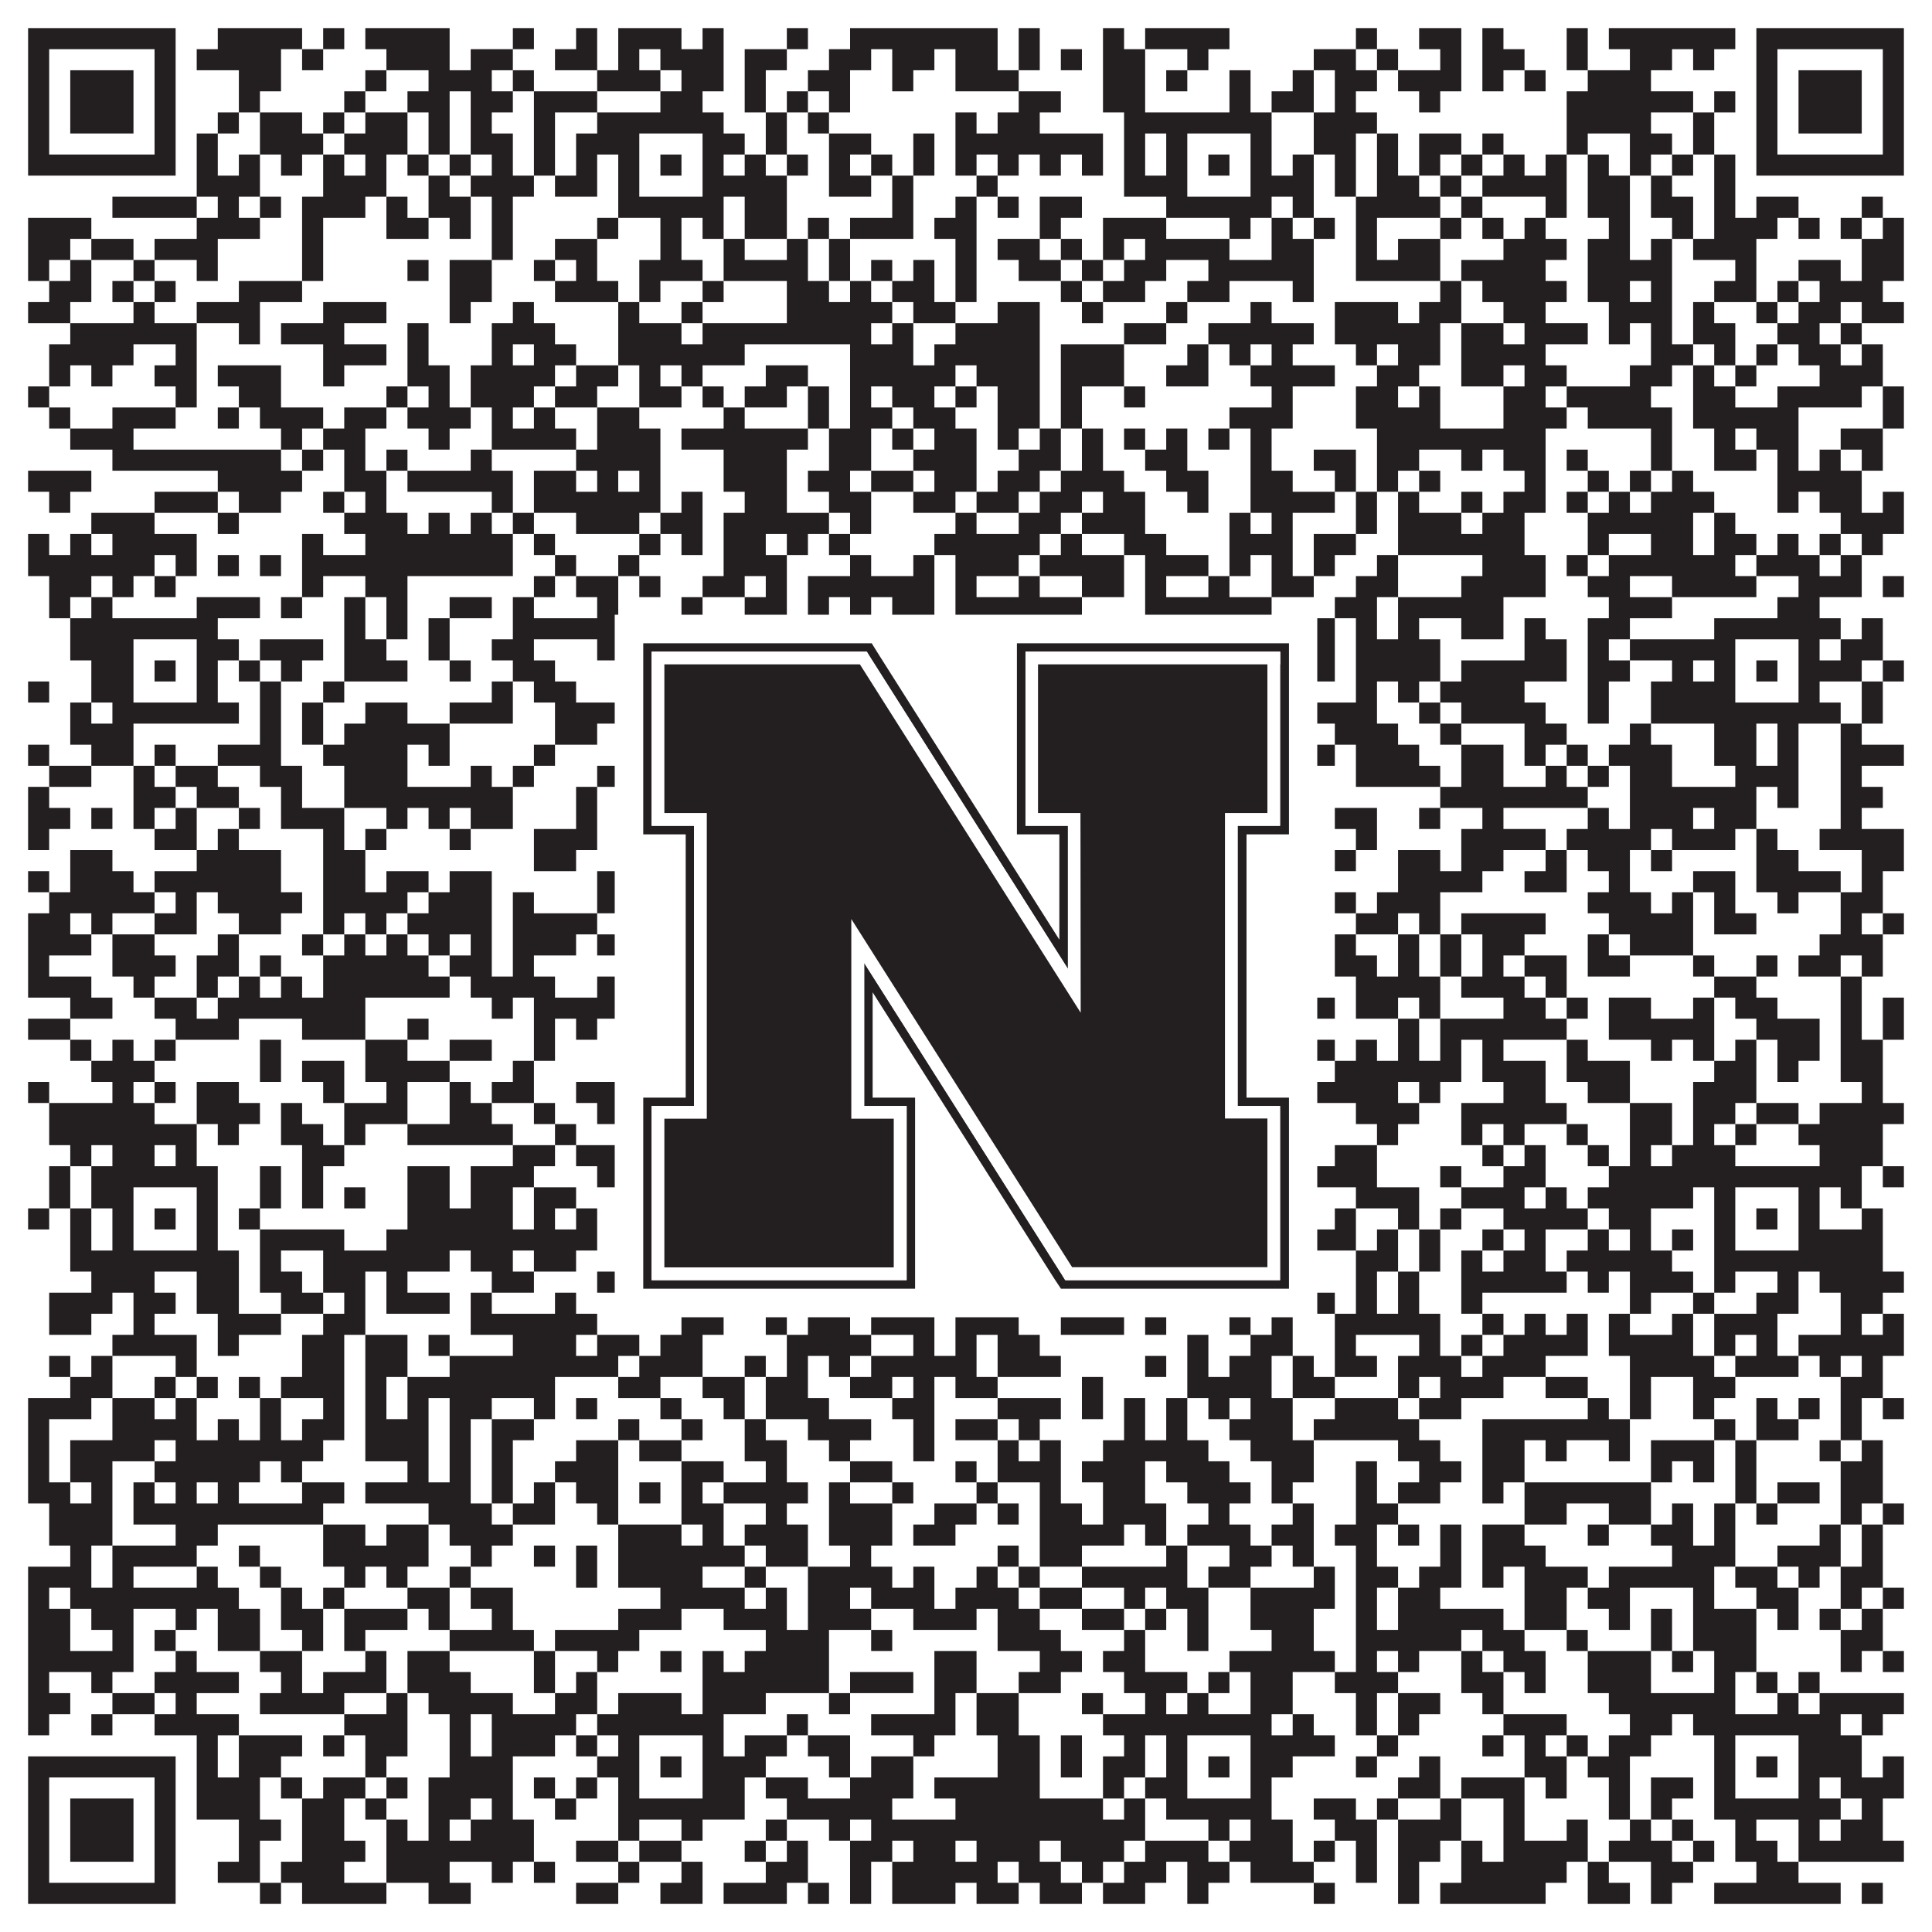 <?xml version="1.0"?>
<svg xmlns="http://www.w3.org/2000/svg" xmlns:xlink="http://www.w3.org/1999/xlink" version="1.1" width="1100px" height="1100px" viewBox="0 0 1100 1100"><rect x="0" y="0" width="1100" height="1100" fill="#ffffff" fill-opacity="1"/><path fill="#231f20" fill-opacity="1" d="M16,16L100,16L100,28L16,28ZM124,16L172,16L172,28L124,28ZM184,16L196,16L196,28L184,28ZM208,16L256,16L256,28L208,28ZM292,16L304,16L304,28L292,28ZM328,16L340,16L340,28L328,28ZM352,16L388,16L388,28L352,28ZM400,16L412,16L412,28L400,28ZM448,16L460,16L460,28L448,28ZM484,16L568,16L568,28L484,28ZM580,16L592,16L592,28L580,28ZM628,16L640,16L640,28L628,28ZM652,16L700,16L700,28L652,28ZM772,16L784,16L784,28L772,28ZM808,16L832,16L832,28L808,28ZM844,16L856,16L856,28L844,28ZM892,16L904,16L904,28L892,28ZM916,16L988,16L988,28L916,28ZM1000,16L1084,16L1084,28L1000,28ZM16,28L28,28L28,40L16,40ZM88,28L100,28L100,40L88,40ZM112,28L160,28L160,40L112,40ZM172,28L184,28L184,40L172,40ZM220,28L256,28L256,40L220,40ZM268,28L292,28L292,40L268,40ZM316,28L340,28L340,40L316,40ZM352,28L364,28L364,40L352,40ZM376,28L412,28L412,40L376,40ZM424,28L448,28L448,40L424,40ZM472,28L496,28L496,40L472,40ZM508,28L532,28L532,40L508,40ZM544,28L568,28L568,40L544,40ZM580,28L592,28L592,40L580,40ZM604,28L616,28L616,40L604,40ZM628,28L652,28L652,40L628,40ZM676,28L688,28L688,40L676,40ZM748,28L772,28L772,40L748,40ZM784,28L796,28L796,40L784,40ZM820,28L832,28L832,40L820,40ZM844,28L868,28L868,40L844,40ZM892,28L904,28L904,40L892,40ZM928,28L952,28L952,40L928,40ZM964,28L976,28L976,40L964,40ZM1000,28L1012,28L1012,40L1000,40ZM1072,28L1084,28L1084,40L1072,40ZM16,40L28,40L28,52L16,52ZM40,40L76,40L76,52L40,52ZM88,40L100,40L100,52L88,52ZM136,40L160,40L160,52L136,52ZM208,40L220,40L220,52L208,52ZM244,40L280,40L280,52L244,52ZM292,40L304,40L304,52L292,52ZM340,40L376,40L376,52L340,52ZM388,40L412,40L412,52L388,52ZM424,40L436,40L436,52L424,52ZM460,40L484,40L484,52L460,52ZM508,40L520,40L520,52L508,52ZM544,40L580,40L580,52L544,52ZM628,40L652,40L652,52L628,52ZM664,40L676,40L676,52L664,52ZM700,40L712,40L712,52L700,52ZM736,40L748,40L748,52L736,52ZM760,40L784,40L784,52L760,52ZM796,40L832,40L832,52L796,52ZM844,40L856,40L856,52L844,52ZM868,40L880,40L880,52L868,52ZM904,40L940,40L940,52L904,52ZM1000,40L1012,40L1012,52L1000,52ZM1024,40L1060,40L1060,52L1024,52ZM1072,40L1084,40L1084,52L1072,52ZM16,52L28,52L28,64L16,64ZM40,52L76,52L76,64L40,64ZM88,52L100,52L100,64L88,64ZM136,52L148,52L148,64L136,64ZM196,52L208,52L208,64L196,64ZM232,52L256,52L256,64L232,64ZM268,52L292,52L292,64L268,64ZM304,52L340,52L340,64L304,64ZM376,52L400,52L400,64L376,64ZM424,52L436,52L436,64L424,64ZM448,52L460,52L460,64L448,64ZM472,52L484,52L484,64L472,64ZM580,52L604,52L604,64L580,64ZM628,52L652,52L652,64L628,64ZM700,52L712,52L712,64L700,64ZM724,52L748,52L748,64L724,64ZM760,52L772,52L772,64L760,64ZM808,52L820,52L820,64L808,64ZM892,52L964,52L964,64L892,64ZM976,52L988,52L988,64L976,64ZM1000,52L1012,52L1012,64L1000,64ZM1024,52L1060,52L1060,64L1024,64ZM1072,52L1084,52L1084,64L1072,64ZM16,64L28,64L28,76L16,76ZM40,64L76,64L76,76L40,76ZM88,64L100,64L100,76L88,76ZM124,64L136,64L136,76L124,76ZM148,64L172,64L172,76L148,76ZM184,64L196,64L196,76L184,76ZM208,64L232,64L232,76L208,76ZM244,64L256,64L256,76L244,76ZM268,64L280,64L280,76L268,76ZM304,64L316,64L316,76L304,76ZM340,64L412,64L412,76L340,76ZM436,64L448,64L448,76L436,76ZM460,64L472,64L472,76L460,76ZM544,64L556,64L556,76L544,76ZM568,64L592,64L592,76L568,76ZM640,64L724,64L724,76L640,76ZM748,64L784,64L784,76L748,76ZM892,64L940,64L940,76L892,76ZM964,64L976,64L976,76L964,76ZM1000,64L1012,64L1012,76L1000,76ZM1024,64L1060,64L1060,76L1024,76ZM1072,64L1084,64L1084,76L1072,76ZM16,76L28,76L28,88L16,88ZM88,76L100,76L100,88L88,88ZM112,76L124,76L124,88L112,88ZM148,76L184,76L184,88L148,88ZM196,76L232,76L232,88L196,88ZM244,76L256,76L256,88L244,88ZM268,76L292,76L292,88L268,88ZM304,76L316,76L316,88L304,88ZM328,76L364,76L364,88L328,88ZM400,76L424,76L424,88L400,88ZM436,76L448,76L448,88L436,88ZM472,76L496,76L496,88L472,88ZM520,76L532,76L532,88L520,88ZM544,76L628,76L628,88L544,88ZM640,76L652,76L652,88L640,88ZM664,76L676,76L676,88L664,88ZM712,76L724,76L724,88L712,88ZM748,76L772,76L772,88L748,88ZM784,76L796,76L796,88L784,88ZM808,76L832,76L832,88L808,88ZM844,76L856,76L856,88L844,88ZM892,76L904,76L904,88L892,88ZM928,76L952,76L952,88L928,88ZM964,76L976,76L976,88L964,88ZM1000,76L1012,76L1012,88L1000,88ZM1072,76L1084,76L1084,88L1072,88ZM16,88L100,88L100,100L16,100ZM112,88L124,88L124,100L112,100ZM136,88L148,88L148,100L136,100ZM160,88L172,88L172,100L160,100ZM184,88L196,88L196,100L184,100ZM208,88L220,88L220,100L208,100ZM232,88L244,88L244,100L232,100ZM256,88L268,88L268,100L256,100ZM280,88L292,88L292,100L280,100ZM304,88L316,88L316,100L304,100ZM328,88L340,88L340,100L328,100ZM352,88L364,88L364,100L352,100ZM376,88L388,88L388,100L376,100ZM400,88L412,88L412,100L400,100ZM424,88L436,88L436,100L424,100ZM448,88L460,88L460,100L448,100ZM472,88L484,88L484,100L472,100ZM496,88L508,88L508,100L496,100ZM520,88L532,88L532,100L520,100ZM544,88L556,88L556,100L544,100ZM568,88L580,88L580,100L568,100ZM592,88L604,88L604,100L592,100ZM616,88L628,88L628,100L616,100ZM640,88L652,88L652,100L640,100ZM664,88L676,88L676,100L664,100ZM688,88L700,88L700,100L688,100ZM712,88L724,88L724,100L712,100ZM736,88L748,88L748,100L736,100ZM760,88L772,88L772,100L760,100ZM784,88L796,88L796,100L784,100ZM808,88L820,88L820,100L808,100ZM832,88L844,88L844,100L832,100ZM856,88L868,88L868,100L856,100ZM880,88L892,88L892,100L880,100ZM904,88L916,88L916,100L904,100ZM928,88L940,88L940,100L928,100ZM952,88L964,88L964,100L952,100ZM976,88L988,88L988,100L976,100ZM1000,88L1084,88L1084,100L1000,100ZM112,100L148,100L148,112L112,112ZM184,100L220,100L220,112L184,112ZM244,100L256,100L256,112L244,112ZM268,100L304,100L304,112L268,112ZM316,100L340,100L340,112L316,112ZM352,100L364,100L364,112L352,112ZM400,100L448,100L448,112L400,112ZM472,100L496,100L496,112L472,112ZM508,100L520,100L520,112L508,112ZM556,100L568,100L568,112L556,112ZM640,100L676,100L676,112L640,112ZM712,100L748,100L748,112L712,112ZM760,100L772,100L772,112L760,112ZM784,100L808,100L808,112L784,112ZM820,100L832,100L832,112L820,112ZM844,100L892,100L892,112L844,112ZM904,100L928,100L928,112L904,112ZM940,100L952,100L952,112L940,112ZM976,100L988,100L988,112L976,112ZM64,112L112,112L112,124L64,124ZM124,112L136,112L136,124L124,124ZM148,112L160,112L160,124L148,124ZM172,112L208,112L208,124L172,124ZM220,112L232,112L232,124L220,124ZM244,112L268,112L268,124L244,124ZM280,112L292,112L292,124L280,124ZM352,112L412,112L412,124L352,124ZM424,112L448,112L448,124L424,124ZM508,112L520,112L520,124L508,124ZM544,112L556,112L556,124L544,124ZM568,112L580,112L580,124L568,124ZM592,112L616,112L616,124L592,124ZM664,112L724,112L724,124L664,124ZM736,112L748,112L748,124L736,124ZM772,112L820,112L820,124L772,124ZM832,112L844,112L844,124L832,124ZM880,112L892,112L892,124L880,124ZM904,112L928,112L928,124L904,124ZM940,112L964,112L964,124L940,124ZM976,112L988,112L988,124L976,124ZM1000,112L1024,112L1024,124L1000,124ZM1060,112L1072,112L1072,124L1060,124ZM16,124L52,124L52,136L16,136ZM112,124L148,124L148,136L112,136ZM172,124L184,124L184,136L172,136ZM220,124L244,124L244,136L220,136ZM256,124L268,124L268,136L256,136ZM280,124L292,124L292,136L280,136ZM340,124L352,124L352,136L340,136ZM376,124L388,124L388,136L376,136ZM400,124L412,124L412,136L400,136ZM424,124L448,124L448,136L424,136ZM460,124L472,124L472,136L460,136ZM484,124L520,124L520,136L484,136ZM532,124L556,124L556,136L532,136ZM592,124L604,124L604,136L592,136ZM628,124L664,124L664,136L628,136ZM700,124L712,124L712,136L700,136ZM724,124L736,124L736,136L724,136ZM748,124L760,124L760,136L748,136ZM772,124L784,124L784,136L772,136ZM820,124L832,124L832,136L820,136ZM844,124L856,124L856,136L844,136ZM868,124L880,124L880,136L868,136ZM916,124L928,124L928,136L916,136ZM952,124L964,124L964,136L952,136ZM976,124L1012,124L1012,136L976,136ZM1024,124L1036,124L1036,136L1024,136ZM1048,124L1060,124L1060,136L1048,136ZM1072,124L1084,124L1084,136L1072,136ZM16,136L40,136L40,148L16,148ZM52,136L76,136L76,148L52,148ZM88,136L124,136L124,148L88,148ZM172,136L184,136L184,148L172,148ZM280,136L292,136L292,148L280,148ZM316,136L340,136L340,148L316,148ZM376,136L388,136L388,148L376,148ZM412,136L424,136L424,148L412,148ZM448,136L460,136L460,148L448,148ZM472,136L484,136L484,148L472,148ZM544,136L556,136L556,148L544,148ZM568,136L592,136L592,148L568,148ZM604,136L616,136L616,148L604,148ZM628,136L640,136L640,148L628,148ZM652,136L700,136L700,148L652,148ZM724,136L748,136L748,148L724,148ZM772,136L784,136L784,148L772,148ZM796,136L820,136L820,148L796,148ZM856,136L892,136L892,148L856,148ZM904,136L928,136L928,148L904,148ZM940,136L952,136L952,148L940,148ZM964,136L1000,136L1000,148L964,148ZM1060,136L1084,136L1084,148L1060,148ZM16,148L28,148L28,160L16,160ZM40,148L52,148L52,160L40,160ZM76,148L88,148L88,160L76,160ZM112,148L124,148L124,160L112,160ZM172,148L184,148L184,160L172,160ZM232,148L244,148L244,160L232,160ZM256,148L280,148L280,160L256,160ZM304,148L316,148L316,160L304,160ZM328,148L340,148L340,160L328,160ZM364,148L400,148L400,160L364,160ZM412,148L460,148L460,160L412,160ZM472,148L484,148L484,160L472,160ZM496,148L508,148L508,160L496,160ZM520,148L532,148L532,160L520,160ZM544,148L556,148L556,160L544,160ZM580,148L604,148L604,160L580,160ZM616,148L628,148L628,160L616,160ZM640,148L664,148L664,160L640,160ZM688,148L748,148L748,160L688,160ZM772,148L820,148L820,160L772,160ZM832,148L880,148L880,160L832,160ZM904,148L952,148L952,160L904,160ZM988,148L1000,148L1000,160L988,160ZM1024,148L1048,148L1048,160L1024,160ZM1060,148L1084,148L1084,160L1060,160ZM28,160L52,160L52,172L28,172ZM64,160L76,160L76,172L64,172ZM88,160L100,160L100,172L88,172ZM136,160L172,160L172,172L136,172ZM256,160L280,160L280,172L256,172ZM316,160L352,160L352,172L316,172ZM364,160L376,160L376,172L364,172ZM400,160L412,160L412,172L400,172ZM448,160L472,160L472,172L448,172ZM484,160L496,160L496,172L484,172ZM508,160L532,160L532,172L508,172ZM544,160L556,160L556,172L544,172ZM604,160L616,160L616,172L604,172ZM628,160L652,160L652,172L628,172ZM676,160L700,160L700,172L676,172ZM736,160L748,160L748,172L736,172ZM820,160L832,160L832,172L820,172ZM844,160L892,160L892,172L844,172ZM904,160L928,160L928,172L904,172ZM940,160L952,160L952,172L940,172ZM976,160L1000,160L1000,172L976,172ZM1012,160L1024,160L1024,172L1012,172ZM1036,160L1072,160L1072,172L1036,172ZM16,172L40,172L40,184L16,184ZM76,172L88,172L88,184L76,184ZM112,172L148,172L148,184L112,184ZM184,172L220,172L220,184L184,184ZM256,172L268,172L268,184L256,184ZM292,172L304,172L304,184L292,184ZM352,172L364,172L364,184L352,184ZM388,172L400,172L400,184L388,184ZM448,172L508,172L508,184L448,184ZM520,172L544,172L544,184L520,184ZM568,172L592,172L592,184L568,184ZM616,172L628,172L628,184L616,184ZM664,172L676,172L676,184L664,184ZM712,172L724,172L724,184L712,184ZM760,172L796,172L796,184L760,184ZM808,172L832,172L832,184L808,184ZM856,172L880,172L880,184L856,184ZM916,172L952,172L952,184L916,184ZM964,172L976,172L976,184L964,184ZM1000,172L1012,172L1012,184L1000,184ZM1024,172L1048,172L1048,184L1024,184ZM1060,172L1084,172L1084,184L1060,184ZM40,184L112,184L112,196L40,196ZM136,184L148,184L148,196L136,196ZM160,184L196,184L196,196L160,196ZM232,184L244,184L244,196L232,196ZM280,184L316,184L316,196L280,196ZM352,184L388,184L388,196L352,196ZM400,184L496,184L496,196L400,196ZM508,184L520,184L520,196L508,196ZM544,184L592,184L592,196L544,196ZM640,184L664,184L664,196L640,196ZM688,184L748,184L748,196L688,196ZM760,184L820,184L820,196L760,196ZM832,184L856,184L856,196L832,196ZM868,184L904,184L904,196L868,196ZM916,184L928,184L928,196L916,196ZM940,184L952,184L952,196L940,196ZM964,184L988,184L988,196L964,196ZM1012,184L1036,184L1036,196L1012,196ZM1048,184L1060,184L1060,196L1048,196ZM28,196L76,196L76,208L28,208ZM100,196L112,196L112,208L100,208ZM184,196L220,196L220,208L184,208ZM232,196L244,196L244,208L232,208ZM280,196L292,196L292,208L280,208ZM304,196L328,196L328,208L304,208ZM352,196L424,196L424,208L352,208ZM484,196L520,196L520,208L484,208ZM532,196L592,196L592,208L532,208ZM604,196L640,196L640,208L604,208ZM676,196L688,196L688,208L676,208ZM700,196L712,196L712,208L700,208ZM724,196L736,196L736,208L724,208ZM772,196L784,196L784,208L772,208ZM796,196L820,196L820,208L796,208ZM832,196L880,196L880,208L832,208ZM940,196L964,196L964,208L940,208ZM976,196L988,196L988,208L976,208ZM1000,196L1012,196L1012,208L1000,208ZM1024,196L1048,196L1048,208L1024,208ZM1060,196L1072,196L1072,208L1060,208ZM28,208L40,208L40,220L28,220ZM52,208L64,208L64,220L52,220ZM88,208L112,208L112,220L88,220ZM124,208L160,208L160,220L124,220ZM184,208L196,208L196,220L184,220ZM232,208L256,208L256,220L232,220ZM268,208L316,208L316,220L268,220ZM328,208L352,208L352,220L328,220ZM364,208L376,208L376,220L364,220ZM388,208L400,208L400,220L388,220ZM436,208L460,208L460,220L436,220ZM484,208L544,208L544,220L484,220ZM556,208L592,208L592,220L556,220ZM604,208L640,208L640,220L604,220ZM664,208L688,208L688,220L664,220ZM712,208L760,208L760,220L712,220ZM784,208L808,208L808,220L784,220ZM832,208L856,208L856,220L832,220ZM868,208L892,208L892,220L868,220ZM928,208L952,208L952,220L928,220ZM964,208L976,208L976,220L964,220ZM988,208L1000,208L1000,220L988,220ZM1036,208L1072,208L1072,220L1036,220ZM16,220L28,220L28,232L16,232ZM100,220L112,220L112,232L100,232ZM136,220L160,220L160,232L136,232ZM220,220L232,220L232,232L220,232ZM244,220L256,220L256,232L244,232ZM268,220L304,220L304,232L268,232ZM316,220L340,220L340,232L316,232ZM364,220L388,220L388,232L364,232ZM400,220L412,220L412,232L400,232ZM424,220L448,220L448,232L424,232ZM460,220L472,220L472,232L460,232ZM484,220L496,220L496,232L484,232ZM508,220L532,220L532,232L508,232ZM544,220L556,220L556,232L544,232ZM568,220L592,220L592,232L568,232ZM604,220L616,220L616,232L604,232ZM640,220L652,220L652,232L640,232ZM724,220L736,220L736,232L724,232ZM772,220L796,220L796,232L772,232ZM808,220L820,220L820,232L808,232ZM856,220L880,220L880,232L856,232ZM892,220L940,220L940,232L892,232ZM964,220L988,220L988,232L964,232ZM1012,220L1060,220L1060,232L1012,232ZM1072,220L1084,220L1084,232L1072,232ZM28,232L40,232L40,244L28,244ZM64,232L100,232L100,244L64,244ZM124,232L136,232L136,244L124,244ZM148,232L184,232L184,244L148,244ZM196,232L220,232L220,244L196,244ZM232,232L268,232L268,244L232,244ZM280,232L292,232L292,244L280,244ZM304,232L316,232L316,244L304,244ZM340,232L364,232L364,244L340,244ZM412,232L424,232L424,244L412,244ZM460,232L472,232L472,244L460,244ZM484,232L508,232L508,244L484,244ZM520,232L544,232L544,244L520,244ZM568,232L592,232L592,244L568,244ZM604,232L616,232L616,244L604,244ZM700,232L736,232L736,244L700,244ZM772,232L820,232L820,244L772,244ZM856,232L892,232L892,244L856,244ZM904,232L952,232L952,244L904,244ZM964,232L1024,232L1024,244L964,244ZM1072,232L1084,232L1084,244L1072,244ZM40,244L76,244L76,256L40,256ZM160,244L172,244L172,256L160,256ZM184,244L208,244L208,256L184,256ZM244,244L256,244L256,256L244,256ZM280,244L328,244L328,256L280,256ZM340,244L376,244L376,256L340,256ZM388,244L460,244L460,256L388,256ZM472,244L496,244L496,256L472,256ZM508,244L520,244L520,256L508,256ZM532,244L556,244L556,256L532,256ZM568,244L580,244L580,256L568,256ZM592,244L604,244L604,256L592,256ZM616,244L628,244L628,256L616,256ZM640,244L652,244L652,256L640,256ZM664,244L676,244L676,256L664,256ZM688,244L700,244L700,256L688,256ZM712,244L724,244L724,256L712,256ZM784,244L880,244L880,256L784,256ZM940,244L952,244L952,256L940,256ZM976,244L988,244L988,256L976,256ZM1000,244L1024,244L1024,256L1000,256ZM1048,244L1072,244L1072,256L1048,256ZM64,256L160,256L160,268L64,268ZM172,256L184,256L184,268L172,268ZM196,256L208,256L208,268L196,268ZM220,256L232,256L232,268L220,268ZM268,256L280,256L280,268L268,268ZM328,256L376,256L376,268L328,268ZM412,256L448,256L448,268L412,268ZM472,256L496,256L496,268L472,268ZM520,256L556,256L556,268L520,268ZM580,256L604,256L604,268L580,268ZM616,256L628,256L628,268L616,268ZM652,256L676,256L676,268L652,268ZM712,256L724,256L724,268L712,268ZM748,256L772,256L772,268L748,268ZM784,256L808,256L808,268L784,268ZM832,256L844,256L844,268L832,268ZM856,256L880,256L880,268L856,268ZM892,256L904,256L904,268L892,268ZM940,256L952,256L952,268L940,268ZM976,256L1000,256L1000,268L976,268ZM1012,256L1024,256L1024,268L1012,268ZM1036,256L1048,256L1048,268L1036,268ZM1060,256L1072,256L1072,268L1060,268ZM16,268L52,268L52,280L16,280ZM124,268L172,268L172,280L124,280ZM196,268L220,268L220,280L196,280ZM232,268L292,268L292,280L232,280ZM304,268L328,268L328,280L304,280ZM340,268L352,268L352,280L340,280ZM364,268L376,268L376,280L364,280ZM412,268L448,268L448,280L412,280ZM460,268L484,268L484,280L460,280ZM496,268L520,268L520,280L496,280ZM532,268L556,268L556,280L532,280ZM568,268L592,268L592,280L568,280ZM604,268L640,268L640,280L604,280ZM664,268L688,268L688,280L664,280ZM712,268L736,268L736,280L712,280ZM760,268L772,268L772,280L760,280ZM784,268L796,268L796,280L784,280ZM808,268L820,268L820,280L808,280ZM868,268L880,268L880,280L868,280ZM904,268L916,268L916,280L904,280ZM928,268L940,268L940,280L928,280ZM952,268L964,268L964,280L952,280ZM1012,268L1060,268L1060,280L1012,280ZM28,280L40,280L40,292L28,292ZM88,280L124,280L124,292L88,292ZM136,280L160,280L160,292L136,292ZM184,280L196,280L196,292L184,292ZM208,280L220,280L220,292L208,292ZM280,280L292,280L292,292L280,292ZM304,280L376,280L376,292L304,292ZM388,280L400,280L400,292L388,292ZM424,280L448,280L448,292L424,292ZM472,280L496,280L496,292L472,292ZM520,280L544,280L544,292L520,292ZM556,280L580,280L580,292L556,292ZM592,280L616,280L616,292L592,292ZM628,280L652,280L652,292L628,292ZM676,280L688,280L688,292L676,292ZM712,280L760,280L760,292L712,292ZM772,280L784,280L784,292L772,292ZM796,280L808,280L808,292L796,292ZM832,280L844,280L844,292L832,292ZM856,280L880,280L880,292L856,292ZM892,280L904,280L904,292L892,292ZM916,280L928,280L928,292L916,292ZM940,280L976,280L976,292L940,292ZM1012,280L1024,280L1024,292L1012,292ZM1036,280L1060,280L1060,292L1036,292ZM1072,280L1084,280L1084,292L1072,292ZM52,292L88,292L88,304L52,304ZM124,292L136,292L136,304L124,304ZM196,292L232,292L232,304L196,304ZM244,292L256,292L256,304L244,304ZM268,292L280,292L280,304L268,304ZM292,292L304,292L304,304L292,304ZM328,292L364,292L364,304L328,304ZM376,292L400,292L400,304L376,304ZM412,292L472,292L472,304L412,304ZM484,292L496,292L496,304L484,304ZM544,292L556,292L556,304L544,304ZM580,292L604,292L604,304L580,304ZM616,292L652,292L652,304L616,304ZM700,292L712,292L712,304L700,304ZM724,292L736,292L736,304L724,304ZM772,292L784,292L784,304L772,304ZM796,292L832,292L832,304L796,304ZM844,292L868,292L868,304L844,304ZM904,292L964,292L964,304L904,304ZM976,292L988,292L988,304L976,304ZM1048,292L1084,292L1084,304L1048,304ZM16,304L28,304L28,316L16,316ZM40,304L52,304L52,316L40,316ZM64,304L112,304L112,316L64,316ZM172,304L184,304L184,316L172,316ZM208,304L292,304L292,316L208,316ZM304,304L316,304L316,316L304,316ZM364,304L376,304L376,316L364,316ZM388,304L400,304L400,316L388,316ZM412,304L436,304L436,316L412,316ZM448,304L460,304L460,316L448,316ZM472,304L484,304L484,316L472,316ZM532,304L592,304L592,316L532,316ZM604,304L616,304L616,316L604,316ZM640,304L664,304L664,316L640,316ZM700,304L736,304L736,316L700,316ZM748,304L772,304L772,316L748,316ZM796,304L868,304L868,316L796,316ZM904,304L916,304L916,316L904,316ZM940,304L964,304L964,316L940,316ZM976,304L1000,304L1000,316L976,316ZM1012,304L1024,304L1024,316L1012,316ZM1036,304L1048,304L1048,316L1036,316ZM1060,304L1072,304L1072,316L1060,316ZM16,316L88,316L88,328L16,328ZM100,316L112,316L112,328L100,328ZM124,316L136,316L136,328L124,328ZM148,316L160,316L160,328L148,328ZM172,316L292,316L292,328L172,328ZM316,316L328,316L328,328L316,328ZM352,316L364,316L364,328L352,328ZM412,316L448,316L448,328L412,328ZM484,316L496,316L496,328L484,328ZM520,316L532,316L532,328L520,328ZM544,316L580,316L580,328L544,328ZM592,316L640,316L640,328L592,328ZM652,316L688,316L688,328L652,328ZM700,316L712,316L712,328L700,328ZM724,316L736,316L736,328L724,328ZM748,316L760,316L760,328L748,328ZM784,316L796,316L796,328L784,328ZM844,316L880,316L880,328L844,328ZM892,316L904,316L904,328L892,328ZM916,316L988,316L988,328L916,328ZM1000,316L1036,316L1036,328L1000,328ZM1048,316L1060,316L1060,328L1048,328ZM28,328L52,328L52,340L28,340ZM64,328L76,328L76,340L64,340ZM88,328L100,328L100,340L88,340ZM172,328L184,328L184,340L172,340ZM208,328L232,328L232,340L208,340ZM304,328L316,328L316,340L304,340ZM328,328L352,328L352,340L328,340ZM364,328L376,328L376,340L364,340ZM400,328L424,328L424,340L400,340ZM436,328L448,328L448,340L436,340ZM460,328L532,328L532,340L460,340ZM544,328L556,328L556,340L544,340ZM580,328L592,328L592,340L580,340ZM616,328L640,328L640,340L616,340ZM652,328L664,328L664,340L652,340ZM688,328L700,328L700,340L688,340ZM724,328L748,328L748,340L724,340ZM772,328L796,328L796,340L772,340ZM832,328L880,328L880,340L832,340ZM904,328L928,328L928,340L904,340ZM952,328L1000,328L1000,340L952,340ZM1024,328L1060,328L1060,340L1024,340ZM1072,328L1084,328L1084,340L1072,340ZM28,340L40,340L40,352L28,352ZM52,340L64,340L64,352L52,352ZM112,340L148,340L148,352L112,352ZM160,340L172,340L172,352L160,352ZM196,340L208,340L208,352L196,352ZM220,340L232,340L232,352L220,352ZM256,340L280,340L280,352L256,352ZM292,340L304,340L304,352L292,352ZM340,340L352,340L352,352L340,352ZM388,340L400,340L400,352L388,352ZM424,340L448,340L448,352L424,352ZM460,340L472,340L472,352L460,352ZM484,340L496,340L496,352L484,352ZM508,340L532,340L532,352L508,352ZM544,340L616,340L616,352L544,352ZM652,340L724,340L724,352L652,352ZM760,340L784,340L784,352L760,352ZM796,340L856,340L856,352L796,352ZM916,340L952,340L952,352L916,352ZM1012,340L1036,340L1036,352L1012,352ZM40,352L124,352L124,364L40,364ZM196,352L208,352L208,364L196,364ZM220,352L232,352L232,364L220,364ZM244,352L256,352L256,364L244,364ZM292,352L412,352L412,364L292,364ZM436,352L496,352L496,364L436,364ZM508,352L520,352L520,364L508,364ZM532,352L544,352L544,364L532,364ZM556,352L568,352L568,364L556,364ZM592,352L604,352L604,364L592,364ZM616,352L724,352L724,364L616,364ZM748,352L760,352L760,364L748,364ZM772,352L784,352L784,364L772,364ZM796,352L808,352L808,364L796,364ZM832,352L856,352L856,364L832,364ZM868,352L880,352L880,364L868,364ZM904,352L928,352L928,364L904,364ZM976,352L1048,352L1048,364L976,364ZM1060,352L1072,352L1072,364L1060,364ZM40,364L76,364L76,376L40,376ZM112,364L136,364L136,376L112,376ZM148,364L184,364L184,376L148,376ZM196,364L220,364L220,376L196,376ZM244,364L256,364L256,376L244,376ZM280,364L304,364L304,376L280,376ZM340,364L364,364L364,376L340,376ZM400,364L412,364L412,376L400,376ZM448,364L472,364L472,376L448,376ZM484,364L496,364L496,376L484,376ZM520,364L532,364L532,376L520,376ZM580,364L676,364L676,376L580,376ZM712,364L760,364L760,376L712,376ZM772,364L820,364L820,376L772,376ZM868,364L892,364L892,376L868,376ZM904,364L916,364L916,376L904,376ZM928,364L988,364L988,376L928,376ZM1024,364L1036,364L1036,376L1024,376ZM1048,364L1072,364L1072,376L1048,376ZM52,376L76,376L76,388L52,388ZM88,376L100,376L100,388L88,388ZM112,376L124,376L124,388L112,388ZM136,376L148,376L148,388L136,388ZM160,376L172,376L172,388L160,388ZM196,376L232,376L232,388L196,388ZM256,376L268,376L268,388L256,388ZM292,376L316,376L316,388L292,388ZM352,376L364,376L364,388L352,388ZM376,376L388,376L388,388L376,388ZM400,376L424,376L424,388L400,388ZM448,376L496,376L496,388L448,388ZM508,376L544,376L544,388L508,388ZM580,376L592,376L592,388L580,388ZM628,376L652,376L652,388L628,388ZM664,376L676,376L676,388L664,388ZM688,376L700,376L700,388L688,388ZM712,376L736,376L736,388L712,388ZM748,376L760,376L760,388L748,388ZM772,376L820,376L820,388L772,388ZM832,376L892,376L892,388L832,388ZM904,376L928,376L928,388L904,388ZM952,376L964,376L964,388L952,388ZM976,376L988,376L988,388L976,388ZM1000,376L1012,376L1012,388L1000,388ZM1024,376L1060,376L1060,388L1024,388ZM1072,376L1084,376L1084,388L1072,388ZM16,388L28,388L28,400L16,400ZM52,388L76,388L76,400L52,400ZM112,388L124,388L124,400L112,400ZM148,388L160,388L160,400L148,400ZM184,388L196,388L196,400L184,400ZM280,388L292,388L292,400L280,400ZM304,388L328,388L328,400L304,400ZM352,388L364,388L364,400L352,400ZM400,388L424,388L424,400L400,400ZM436,388L460,388L460,400L436,400ZM472,388L484,388L484,400L472,400ZM496,388L520,388L520,400L496,400ZM544,388L568,388L568,400L544,400ZM604,388L640,388L640,400L604,400ZM664,388L676,388L676,400L664,400ZM712,388L736,388L736,400L712,400ZM772,388L784,388L784,400L772,400ZM796,388L808,388L808,400L796,400ZM820,388L868,388L868,400L820,400ZM904,388L916,388L916,400L904,400ZM940,388L988,388L988,400L940,400ZM1024,388L1036,388L1036,400L1024,400ZM1060,388L1072,388L1072,400L1060,400ZM40,400L52,400L52,412L40,412ZM64,400L136,400L136,412L64,412ZM148,400L160,400L160,412L148,412ZM172,400L184,400L184,412L172,412ZM208,400L232,400L232,412L208,412ZM256,400L292,400L292,412L256,412ZM316,400L460,400L460,412L316,412ZM484,400L544,400L544,412L484,412ZM568,400L592,400L592,412L568,412ZM640,400L652,400L652,412L640,412ZM664,400L724,400L724,412L664,412ZM748,400L784,400L784,412L748,412ZM808,400L820,400L820,412L808,412ZM832,400L880,400L880,412L832,412ZM904,400L916,400L916,412L904,412ZM940,400L1048,400L1048,412L940,412ZM1060,400L1072,400L1072,412L1060,412ZM40,412L76,412L76,424L40,424ZM148,412L160,412L160,424L148,424ZM172,412L184,412L184,424L172,424ZM196,412L256,412L256,424L196,424ZM316,412L340,412L340,424L316,424ZM364,412L436,412L436,424L364,424ZM472,412L484,412L484,424L472,424ZM496,412L508,412L508,424L496,424ZM520,412L532,412L532,424L520,424ZM544,412L568,412L568,424L544,424ZM580,412L592,412L592,424L580,424ZM604,412L628,412L628,424L604,424ZM652,412L676,412L676,424L652,424ZM688,412L700,412L700,424L688,424ZM712,412L736,412L736,424L712,424ZM760,412L796,412L796,424L760,424ZM820,412L832,412L832,424L820,424ZM868,412L892,412L892,424L868,424ZM928,412L940,412L940,424L928,424ZM976,412L1000,412L1000,424L976,424ZM1012,412L1024,412L1024,424L1012,424ZM1048,412L1060,412L1060,424L1048,424ZM16,424L28,424L28,436L16,436ZM52,424L76,424L76,436L52,436ZM88,424L100,424L100,436L88,436ZM124,424L160,424L160,436L124,436ZM184,424L232,424L232,436L184,436ZM244,424L256,424L256,436L244,436ZM304,424L316,424L316,436L304,436ZM364,424L376,424L376,436L364,436ZM424,424L436,424L436,436L424,436ZM460,424L472,424L472,436L460,436ZM484,424L532,424L532,436L484,436ZM556,424L580,424L580,436L556,436ZM628,424L640,424L640,436L628,436ZM652,424L664,424L664,436L652,436ZM676,424L688,424L688,436L676,436ZM724,424L760,424L760,436L724,436ZM772,424L808,424L808,436L772,436ZM832,424L856,424L856,436L832,436ZM868,424L880,424L880,436L868,436ZM892,424L904,424L904,436L892,436ZM916,424L952,424L952,436L916,436ZM976,424L1000,424L1000,436L976,436ZM1012,424L1024,424L1024,436L1012,436ZM1048,424L1084,424L1084,436L1048,436ZM28,436L52,436L52,448L28,448ZM76,436L88,436L88,448L76,448ZM100,436L124,436L124,448L100,448ZM148,436L172,436L172,448L148,448ZM196,436L232,436L232,448L196,448ZM268,436L280,436L280,448L268,448ZM292,436L304,436L304,448L292,448ZM340,436L352,436L352,448L340,448ZM424,436L460,436L460,448L424,448ZM496,436L532,436L532,448L496,448ZM580,436L592,436L592,448L580,448ZM628,436L664,436L664,448L628,448ZM676,436L712,436L712,448L676,448ZM724,436L748,436L748,448L724,448ZM772,436L820,436L820,448L772,448ZM832,436L856,436L856,448L832,448ZM880,436L892,436L892,448L880,448ZM904,436L916,436L916,448L904,448ZM928,436L952,436L952,448L928,448ZM988,436L1024,436L1024,448L988,448ZM1048,436L1060,436L1060,448L1048,448ZM16,448L28,448L28,460L16,460ZM76,448L100,448L100,460L76,460ZM112,448L136,448L136,460L112,460ZM160,448L172,448L172,460L160,460ZM196,448L292,448L292,460L196,460ZM328,448L340,448L340,460L328,460ZM364,448L376,448L376,460L364,460ZM400,448L412,448L412,460L400,460ZM436,448L448,448L448,460L436,460ZM460,448L472,448L472,460L460,460ZM496,448L508,448L508,460L496,460ZM556,448L580,448L580,460L556,460ZM604,448L652,448L652,460L604,460ZM664,448L676,448L676,460L664,460ZM688,448L700,448L700,460L688,460ZM712,448L724,448L724,460L712,460ZM736,448L748,448L748,460L736,460ZM820,448L904,448L904,460L820,460ZM928,448L1000,448L1000,460L928,460ZM1012,448L1024,448L1024,460L1012,460ZM1048,448L1072,448L1072,460L1048,460ZM16,460L40,460L40,472L16,472ZM52,460L64,460L64,472L52,472ZM76,460L88,460L88,472L76,472ZM100,460L112,460L112,472L100,472ZM136,460L148,460L148,472L136,472ZM160,460L196,460L196,472L160,472ZM220,460L232,460L232,472L220,472ZM244,460L256,460L256,472L244,472ZM268,460L292,460L292,472L268,472ZM328,460L340,460L340,472L328,472ZM376,460L388,460L388,472L376,472ZM436,460L460,460L460,472L436,472ZM472,460L508,460L508,472L472,472ZM532,460L544,460L544,472L532,472ZM556,460L568,460L568,472L556,472ZM604,460L616,460L616,472L604,472ZM628,460L640,460L640,472L628,472ZM664,460L688,460L688,472L664,472ZM700,460L724,460L724,472L700,472ZM760,460L784,460L784,472L760,472ZM808,460L820,460L820,472L808,472ZM844,460L856,460L856,472L844,472ZM904,460L916,460L916,472L904,472ZM928,460L964,460L964,472L928,472ZM976,460L1000,460L1000,472L976,472ZM1048,460L1060,460L1060,472L1048,472ZM16,472L28,472L28,484L16,484ZM88,472L112,472L112,484L88,484ZM124,472L136,472L136,484L124,484ZM184,472L196,472L196,484L184,484ZM208,472L220,472L220,484L208,484ZM256,472L268,472L268,484L256,484ZM304,472L340,472L340,484L304,484ZM364,472L388,472L388,484L364,484ZM400,472L424,472L424,484L400,484ZM436,472L460,472L460,484L436,484ZM472,472L508,472L508,484L472,484ZM520,472L544,472L544,484L520,484ZM568,472L592,472L592,484L568,484ZM604,472L616,472L616,484L604,484ZM640,472L688,472L688,484L640,484ZM724,472L748,472L748,484L724,484ZM772,472L784,472L784,484L772,484ZM832,472L880,472L880,484L832,484ZM892,472L940,472L940,484L892,484ZM952,472L988,472L988,484L952,484ZM1000,472L1012,472L1012,484L1000,484ZM1036,472L1084,472L1084,484L1036,484ZM40,484L64,484L64,496L40,496ZM112,484L160,484L160,496L112,496ZM184,484L208,484L208,496L184,496ZM304,484L328,484L328,496L304,496ZM352,484L364,484L364,496L352,496ZM376,484L412,484L412,496L376,496ZM448,484L472,484L472,496L448,496ZM520,484L604,484L604,496L520,496ZM676,484L736,484L736,496L676,496ZM760,484L772,484L772,496L760,496ZM796,484L820,484L820,496L796,496ZM832,484L856,484L856,496L832,496ZM880,484L892,484L892,496L880,496ZM904,484L928,484L928,496L904,496ZM940,484L952,484L952,496L940,496ZM1000,484L1024,484L1024,496L1000,496ZM1060,484L1084,484L1084,496L1060,496ZM16,496L28,496L28,508L16,508ZM40,496L76,496L76,508L40,508ZM88,496L160,496L160,508L88,508ZM184,496L208,496L208,508L184,508ZM220,496L244,496L244,508L220,508ZM256,496L280,496L280,508L256,508ZM340,496L364,496L364,508L340,508ZM376,496L388,496L388,508L376,508ZM400,496L436,496L436,508L400,508ZM448,496L472,496L472,508L448,508ZM484,496L496,496L496,508L484,508ZM508,496L532,496L532,508L508,508ZM604,496L616,496L616,508L604,508ZM628,496L640,496L640,508L628,508ZM664,496L688,496L688,508L664,508ZM700,496L712,496L712,508L700,508ZM736,496L748,496L748,508L736,508ZM796,496L844,496L844,508L796,508ZM868,496L892,496L892,508L868,508ZM916,496L928,496L928,508L916,508ZM964,496L988,496L988,508L964,508ZM1000,496L1048,496L1048,508L1000,508ZM1060,496L1072,496L1072,508L1060,508ZM28,508L88,508L88,520L28,520ZM100,508L112,508L112,520L100,520ZM124,508L172,508L172,520L124,520ZM184,508L232,508L232,520L184,520ZM244,508L280,508L280,520L244,520ZM292,508L304,508L304,520L292,520ZM340,508L352,508L352,520L340,520ZM376,508L388,508L388,520L376,520ZM400,508L424,508L424,520L400,520ZM460,508L484,508L484,520L460,520ZM496,508L508,508L508,520L496,520ZM544,508L556,508L556,520L544,520ZM568,508L604,508L604,520L568,520ZM628,508L640,508L640,520L628,520ZM688,508L700,508L700,520L688,520ZM712,508L724,508L724,520L712,520ZM760,508L772,508L772,520L760,520ZM784,508L820,508L820,520L784,520ZM904,508L940,508L940,520L904,520ZM952,508L964,508L964,520L952,520ZM976,508L988,508L988,520L976,520ZM1012,508L1024,508L1024,520L1012,520ZM1048,508L1072,508L1072,520L1048,520ZM16,520L40,520L40,532L16,532ZM52,520L64,520L64,532L52,532ZM88,520L112,520L112,532L88,532ZM136,520L160,520L160,532L136,532ZM184,520L196,520L196,532L184,532ZM208,520L220,520L220,532L208,532ZM232,520L280,520L280,532L232,532ZM292,520L340,520L340,532L292,532ZM352,520L364,520L364,532L352,532ZM388,520L400,520L400,532L388,532ZM412,520L448,520L448,532L412,532ZM460,520L472,520L472,532L460,532ZM496,520L520,520L520,532L496,532ZM532,520L556,520L556,532L532,532ZM580,520L592,520L592,532L580,532ZM652,520L664,520L664,532L652,532ZM676,520L688,520L688,532L676,532ZM712,520L748,520L748,532L712,532ZM772,520L796,520L796,532L772,532ZM808,520L820,520L820,532L808,532ZM832,520L880,520L880,532L832,532ZM916,520L964,520L964,532L916,532ZM976,520L1000,520L1000,532L976,532ZM1048,520L1060,520L1060,532L1048,532ZM1072,520L1084,520L1084,532L1072,532ZM16,532L52,532L52,544L16,544ZM64,532L88,532L88,544L64,544ZM124,532L136,532L136,544L124,544ZM172,532L184,532L184,544L172,544ZM196,532L208,532L208,544L196,544ZM220,532L232,532L232,544L220,544ZM244,532L256,532L256,544L244,544ZM268,532L280,532L280,544L268,544ZM292,532L328,532L328,544L292,544ZM340,532L376,532L376,544L340,544ZM412,532L436,532L436,544L412,544ZM448,532L460,532L460,544L448,544ZM496,532L520,532L520,544L496,544ZM532,532L544,532L544,544L532,544ZM568,532L580,532L580,544L568,544ZM592,532L628,532L628,544L592,544ZM640,532L676,532L676,544L640,544ZM700,532L712,532L712,544L700,544ZM724,532L736,532L736,544L724,544ZM760,532L772,532L772,544L760,544ZM796,532L808,532L808,544L796,544ZM820,532L832,532L832,544L820,544ZM844,532L868,532L868,544L844,544ZM904,532L916,532L916,544L904,544ZM928,532L964,532L964,544L928,544ZM1036,532L1072,532L1072,544L1036,544ZM16,544L28,544L28,556L16,556ZM64,544L100,544L100,556L64,556ZM112,544L136,544L136,556L112,556ZM148,544L160,544L160,556L148,556ZM184,544L244,544L244,556L184,556ZM256,544L280,544L280,556L256,556ZM292,544L304,544L304,556L292,556ZM352,544L376,544L376,556L352,556ZM388,544L412,544L412,556L388,556ZM424,544L436,544L436,556L424,556ZM460,544L484,544L484,556L460,556ZM496,544L520,544L520,556L496,556ZM544,544L556,544L556,556L544,556ZM580,544L604,544L604,556L580,556ZM616,544L628,544L628,556L616,556ZM640,544L664,544L664,556L640,556ZM676,544L700,544L700,556L676,556ZM760,544L784,544L784,556L760,556ZM796,544L808,544L808,556L796,556ZM820,544L832,544L832,556L820,556ZM844,544L856,544L856,556L844,556ZM868,544L892,544L892,556L868,556ZM904,544L928,544L928,556L904,556ZM964,544L976,544L976,556L964,556ZM1000,544L1012,544L1012,556L1000,556ZM1024,544L1048,544L1048,556L1024,556ZM1060,544L1072,544L1072,556L1060,556ZM16,556L52,556L52,568L16,568ZM76,556L88,556L88,568L76,568ZM112,556L124,556L124,568L112,568ZM136,556L148,556L148,568L136,568ZM160,556L172,556L172,568L160,568ZM184,556L256,556L256,568L184,568ZM268,556L316,556L316,568L268,568ZM340,556L352,556L352,568L340,568ZM364,556L400,556L400,568L364,568ZM424,556L448,556L448,568L424,568ZM460,556L496,556L496,568L460,568ZM532,556L568,556L568,568L532,568ZM664,556L688,556L688,568L664,568ZM700,556L724,556L724,568L700,568ZM772,556L820,556L820,568L772,568ZM832,556L868,556L868,568L832,568ZM880,556L892,556L892,568L880,568ZM976,556L1000,556L1000,568L976,568ZM1048,556L1060,556L1060,568L1048,568ZM40,568L64,568L64,580L40,580ZM88,568L112,568L112,580L88,580ZM124,568L208,568L208,580L124,580ZM280,568L292,568L292,580L280,580ZM304,568L352,568L352,580L304,580ZM364,568L376,568L376,580L364,580ZM436,568L448,568L448,580L436,580ZM484,568L508,568L508,580L484,580ZM520,568L532,568L532,580L520,580ZM556,568L580,568L580,580L556,580ZM592,568L628,568L628,580L592,580ZM640,568L700,568L700,580L640,580ZM724,568L760,568L760,580L724,580ZM772,568L796,568L796,580L772,580ZM808,568L820,568L820,580L808,580ZM856,568L880,568L880,580L856,580ZM892,568L904,568L904,580L892,580ZM916,568L940,568L940,580L916,580ZM964,568L976,568L976,580L964,580ZM988,568L1012,568L1012,580L988,580ZM1048,568L1060,568L1060,580L1048,580ZM1072,568L1084,568L1084,580L1072,580ZM16,580L40,580L40,592L16,592ZM100,580L136,580L136,592L100,592ZM172,580L208,580L208,592L172,592ZM232,580L244,580L244,592L232,592ZM304,580L316,580L316,592L304,592ZM328,580L340,580L340,592L328,592ZM364,580L412,580L412,592L364,592ZM436,580L448,580L448,592L436,592ZM472,580L508,580L508,592L472,592ZM544,580L556,580L556,592L544,592ZM568,580L616,580L616,592L568,592ZM628,580L652,580L652,592L628,592ZM676,580L700,580L700,592L676,592ZM712,580L724,580L724,592L712,592ZM796,580L808,580L808,592L796,592ZM820,580L892,580L892,592L820,592ZM916,580L976,580L976,592L916,592ZM1000,580L1036,580L1036,592L1000,592ZM1048,580L1060,580L1060,592L1048,592ZM1072,580L1084,580L1084,592L1072,592ZM40,592L52,592L52,604L40,604ZM64,592L76,592L76,604L64,604ZM88,592L100,592L100,604L88,604ZM148,592L160,592L160,604L148,604ZM208,592L232,592L232,604L208,604ZM256,592L280,592L280,604L256,604ZM304,592L316,592L316,604L304,604ZM412,592L448,592L448,604L412,604ZM472,592L520,592L520,604L472,604ZM544,592L592,592L592,604L544,604ZM604,592L616,592L616,604L604,604ZM628,592L664,592L664,604L628,604ZM676,592L700,592L700,604L676,604ZM724,592L736,592L736,604L724,604ZM748,592L760,592L760,604L748,604ZM772,592L784,592L784,604L772,604ZM796,592L808,592L808,604L796,604ZM820,592L832,592L832,604L820,604ZM844,592L856,592L856,604L844,604ZM892,592L904,592L904,604L892,604ZM940,592L952,592L952,604L940,604ZM964,592L976,592L976,604L964,604ZM988,592L1000,592L1000,604L988,604ZM1012,592L1036,592L1036,604L1012,604ZM1048,592L1072,592L1072,604L1048,604ZM52,604L88,604L88,616L52,616ZM148,604L160,604L160,616L148,616ZM172,604L196,604L196,616L172,616ZM208,604L256,604L256,616L208,616ZM292,604L304,604L304,616L292,616ZM352,604L364,604L364,616L352,616ZM424,604L460,604L460,616L424,616ZM472,604L484,604L484,616L472,616ZM496,604L520,604L520,616L496,616ZM532,604L544,604L544,616L532,616ZM556,604L580,604L580,616L556,616ZM604,604L616,604L616,616L604,616ZM628,604L640,604L640,616L628,616ZM712,604L748,604L748,616L712,616ZM760,604L832,604L832,616L760,616ZM844,604L880,604L880,616L844,616ZM892,604L928,604L928,616L892,616ZM976,604L1000,604L1000,616L976,616ZM1012,604L1024,604L1024,616L1012,616ZM1048,604L1072,604L1072,616L1048,616ZM16,616L28,616L28,628L16,628ZM64,616L76,616L76,628L64,628ZM88,616L100,616L100,628L88,628ZM112,616L136,616L136,628L112,628ZM184,616L196,616L196,628L184,628ZM220,616L232,616L232,628L220,628ZM256,616L268,616L268,628L256,628ZM280,616L304,616L304,628L280,628ZM328,616L436,616L436,628L328,628ZM448,616L484,616L484,628L448,628ZM532,616L556,616L556,628L532,628ZM568,616L616,616L616,628L568,628ZM628,616L652,616L652,628L628,628ZM712,616L796,616L796,628L712,628ZM808,616L820,616L820,628L808,628ZM856,616L880,616L880,628L856,628ZM904,616L928,616L928,628L904,628ZM964,616L1000,616L1000,628L964,628ZM1060,616L1072,616L1072,628L1060,628ZM28,628L88,628L88,640L28,640ZM112,628L148,628L148,640L112,640ZM160,628L172,628L172,640L160,640ZM196,628L232,628L232,640L196,640ZM256,628L280,628L280,640L256,640ZM304,628L316,628L316,640L304,640ZM340,628L364,628L364,640L340,640ZM388,628L400,628L400,640L388,640ZM412,628L448,628L448,640L412,640ZM460,628L484,628L484,640L460,640ZM508,628L544,628L544,640L508,640ZM556,628L616,628L616,640L556,640ZM652,628L676,628L676,640L652,640ZM688,628L700,628L700,640L688,640ZM712,628L748,628L748,640L712,640ZM772,628L808,628L808,640L772,640ZM832,628L892,628L892,640L832,640ZM928,628L952,628L952,640L928,640ZM964,628L988,628L988,640L964,640ZM1000,628L1024,628L1024,640L1000,640ZM1036,628L1084,628L1084,640L1036,640ZM28,640L112,640L112,652L28,652ZM124,640L136,640L136,652L124,652ZM160,640L184,640L184,652L160,652ZM196,640L208,640L208,652L196,652ZM232,640L292,640L292,652L232,652ZM316,640L328,640L328,652L316,652ZM400,640L412,640L412,652L400,652ZM424,640L436,640L436,652L424,652ZM448,640L484,640L484,652L448,652ZM520,640L532,640L532,652L520,652ZM556,640L568,640L568,652L556,652ZM664,640L676,640L676,652L664,652ZM688,640L700,640L700,652L688,652ZM736,640L748,640L748,652L736,652ZM784,640L796,640L796,652L784,652ZM832,640L844,640L844,652L832,652ZM856,640L868,640L868,652L856,652ZM892,640L904,640L904,652L892,652ZM928,640L952,640L952,652L928,652ZM964,640L976,640L976,652L964,652ZM988,640L1000,640L1000,652L988,652ZM1024,640L1072,640L1072,652L1024,652ZM40,652L52,652L52,664L40,664ZM64,652L88,652L88,664L64,664ZM100,652L112,652L112,664L100,664ZM172,652L196,652L196,664L172,664ZM292,652L316,652L316,664L292,664ZM328,652L364,652L364,664L328,664ZM376,652L412,652L412,664L376,664ZM424,652L448,652L448,664L424,664ZM460,652L472,652L472,664L460,664ZM484,652L508,652L508,664L484,664ZM532,652L556,652L556,664L532,664ZM592,652L604,652L604,664L592,664ZM616,652L628,652L628,664L616,664ZM676,652L736,652L736,664L676,664ZM760,652L784,652L784,664L760,664ZM844,652L856,652L856,664L844,664ZM868,652L880,652L880,664L868,664ZM904,652L916,652L916,664L904,664ZM928,652L940,652L940,664L928,664ZM952,652L988,652L988,664L952,664ZM1036,652L1072,652L1072,664L1036,664ZM28,664L40,664L40,676L28,676ZM52,664L124,664L124,676L52,676ZM148,664L160,664L160,676L148,676ZM172,664L184,664L184,676L172,676ZM232,664L256,664L256,676L232,676ZM268,664L304,664L304,676L268,676ZM340,664L412,664L412,676L340,676ZM424,664L436,664L436,676L424,676ZM448,664L520,664L520,676L448,676ZM568,664L592,664L592,676L568,676ZM640,664L784,664L784,676L640,676ZM820,664L832,664L832,676L820,676ZM856,664L880,664L880,676L856,676ZM916,664L1060,664L1060,676L916,676ZM1072,664L1084,664L1084,676L1072,676ZM28,676L40,676L40,688L28,688ZM52,676L76,676L76,688L52,688ZM112,676L124,676L124,688L112,688ZM148,676L160,676L160,688L148,688ZM172,676L184,676L184,688L172,688ZM196,676L208,676L208,688L196,688ZM232,676L256,676L256,688L232,688ZM268,676L292,676L292,688L268,688ZM304,676L328,676L328,688L304,688ZM352,676L364,676L364,688L352,688ZM400,676L412,676L412,688L400,688ZM424,676L436,676L436,688L424,688ZM448,676L460,676L460,688L448,688ZM484,676L508,676L508,688L484,688ZM532,676L544,676L544,688L532,688ZM556,676L568,676L568,688L556,688ZM580,676L592,676L592,688L580,688ZM628,676L676,676L676,688L628,688ZM712,676L748,676L748,688L712,688ZM772,676L808,676L808,688L772,688ZM832,676L868,676L868,688L832,688ZM880,676L892,676L892,688L880,688ZM904,676L964,676L964,688L904,688ZM976,676L988,676L988,688L976,688ZM1024,676L1036,676L1036,688L1024,688ZM1048,676L1060,676L1060,688L1048,688ZM16,688L28,688L28,700L16,700ZM40,688L52,688L52,700L40,700ZM64,688L76,688L76,700L64,700ZM88,688L100,688L100,700L88,700ZM112,688L124,688L124,700L112,700ZM136,688L148,688L148,700L136,700ZM232,688L292,688L292,700L232,700ZM304,688L316,688L316,700L304,700ZM328,688L340,688L340,700L328,700ZM352,688L364,688L364,700L352,700ZM376,688L388,688L388,700L376,700ZM400,688L436,688L436,700L400,700ZM448,688L472,688L472,700L448,700ZM484,688L496,688L496,700L484,700ZM508,688L532,688L532,700L508,700ZM544,688L556,688L556,700L544,700ZM568,688L580,688L580,700L568,700ZM592,688L640,688L640,700L592,700ZM652,688L676,688L676,700L652,700ZM688,688L700,688L700,700L688,700ZM712,688L724,688L724,700L712,700ZM760,688L772,688L772,700L760,700ZM796,688L808,688L808,700L796,700ZM820,688L832,688L832,700L820,700ZM856,688L904,688L904,700L856,700ZM916,688L940,688L940,700L916,700ZM976,688L988,688L988,700L976,700ZM1000,688L1012,688L1012,700L1000,700ZM1024,688L1036,688L1036,700L1024,700ZM1060,688L1072,688L1072,700L1060,700ZM40,700L52,700L52,712L40,712ZM64,700L76,700L76,712L64,712ZM112,700L124,700L124,712L112,712ZM148,700L196,700L196,712L148,712ZM220,700L340,700L340,712L220,712ZM352,700L364,700L364,712L352,712ZM400,700L472,700L472,712L400,712ZM484,700L496,700L496,712L484,712ZM544,700L556,700L556,712L544,712ZM592,700L604,700L604,712L592,712ZM616,700L628,700L628,712L616,712ZM640,700L676,700L676,712L640,712ZM712,700L724,700L724,712L712,712ZM748,700L772,700L772,712L748,712ZM784,700L796,700L796,712L784,712ZM808,700L820,700L820,712L808,712ZM844,700L856,700L856,712L844,712ZM868,700L880,700L880,712L868,712ZM904,700L916,700L916,712L904,712ZM928,700L940,700L940,712L928,712ZM952,700L964,700L964,712L952,712ZM976,700L988,700L988,712L976,712ZM1024,700L1072,700L1072,712L1024,712ZM40,712L136,712L136,724L40,724ZM148,712L160,712L160,724L148,724ZM184,712L256,712L256,724L184,724ZM268,712L292,712L292,724L268,724ZM304,712L328,712L328,724L304,724ZM352,712L412,712L412,724L352,724ZM424,712L436,712L436,724L424,724ZM520,712L532,712L532,724L520,724ZM544,712L556,712L556,724L544,724ZM568,712L580,712L580,724L568,724ZM592,712L604,712L604,724L592,724ZM616,712L640,712L640,724L616,724ZM652,712L736,712L736,724L652,724ZM772,712L796,712L796,724L772,724ZM808,712L820,712L820,724L808,724ZM832,712L844,712L844,724L832,724ZM856,712L880,712L880,724L856,724ZM892,712L952,712L952,724L892,724ZM976,712L1072,712L1072,724L976,724ZM52,724L88,724L88,736L52,736ZM112,724L136,724L136,736L112,736ZM148,724L172,724L172,736L148,736ZM184,724L208,724L208,736L184,736ZM220,724L232,724L232,736L220,736ZM280,724L304,724L304,736L280,736ZM340,724L376,724L376,736L340,736ZM388,724L424,724L424,736L388,736ZM448,724L460,724L460,736L448,736ZM520,724L544,724L544,736L520,736ZM580,724L592,724L592,736L580,736ZM604,724L616,724L616,736L604,736ZM628,724L640,724L640,736L628,736ZM676,724L724,724L724,736L676,736ZM736,724L748,724L748,736L736,736ZM772,724L784,724L784,736L772,736ZM796,724L808,724L808,736L796,736ZM832,724L892,724L892,736L832,736ZM904,724L916,724L916,736L904,736ZM928,724L964,724L964,736L928,736ZM976,724L988,724L988,736L976,736ZM1012,724L1024,724L1024,736L1012,736ZM1036,724L1084,724L1084,736L1036,736ZM28,736L64,736L64,748L28,748ZM76,736L100,736L100,748L76,748ZM112,736L136,736L136,748L112,748ZM160,736L184,736L184,748L160,748ZM196,736L208,736L208,748L196,748ZM220,736L256,736L256,748L220,748ZM268,736L280,736L280,748L268,748ZM316,736L328,736L328,748L316,748ZM388,736L424,736L424,748L388,748ZM448,736L460,736L460,748L448,748ZM484,736L508,736L508,748L484,748ZM532,736L568,736L568,748L532,748ZM580,736L592,736L592,748L580,748ZM628,736L640,736L640,748L628,748ZM664,736L676,736L676,748L664,748ZM688,736L724,736L724,748L688,748ZM736,736L760,736L760,748L736,748ZM772,736L784,736L784,748L772,748ZM796,736L808,736L808,748L796,748ZM832,736L844,736L844,748L832,748ZM928,736L940,736L940,748L928,748ZM964,736L976,736L976,748L964,748ZM1000,736L1024,736L1024,748L1000,748ZM1048,736L1072,736L1072,748L1048,748ZM28,748L52,748L52,760L28,760ZM76,748L88,748L88,760L76,760ZM124,748L160,748L160,760L124,760ZM184,748L208,748L208,760L184,760ZM268,748L340,748L340,760L268,760ZM388,748L412,748L412,760L388,760ZM436,748L448,748L448,760L436,760ZM460,748L484,748L484,760L460,760ZM496,748L532,748L532,760L496,760ZM544,748L580,748L580,760L544,760ZM604,748L640,748L640,760L604,760ZM652,748L664,748L664,760L652,760ZM700,748L712,748L712,760L700,760ZM724,748L736,748L736,760L724,760ZM760,748L820,748L820,760L760,760ZM844,748L856,748L856,760L844,760ZM868,748L880,748L880,760L868,760ZM892,748L904,748L904,760L892,760ZM916,748L928,748L928,760L916,760ZM952,748L964,748L964,760L952,760ZM976,748L1012,748L1012,760L976,760ZM1048,748L1060,748L1060,760L1048,760ZM1072,748L1084,748L1084,760L1072,760ZM64,760L112,760L112,772L64,772ZM124,760L136,760L136,772L124,772ZM172,760L196,760L196,772L172,772ZM208,760L232,760L232,772L208,772ZM244,760L256,760L256,772L244,772ZM292,760L328,760L328,772L292,772ZM340,760L364,760L364,772L340,772ZM376,760L400,760L400,772L376,772ZM448,760L496,760L496,772L448,772ZM520,760L532,760L532,772L520,772ZM544,760L556,760L556,772L544,772ZM568,760L592,760L592,772L568,772ZM676,760L688,760L688,772L676,772ZM712,760L736,760L736,772L712,772ZM760,760L772,760L772,772L760,772ZM808,760L820,760L820,772L808,772ZM832,760L844,760L844,772L832,772ZM856,760L904,760L904,772L856,772ZM916,760L964,760L964,772L916,772ZM976,760L988,760L988,772L976,772ZM1000,760L1012,760L1012,772L1000,772ZM1024,760L1084,760L1084,772L1024,772ZM28,772L40,772L40,784L28,784ZM52,772L64,772L64,784L52,784ZM100,772L112,772L112,784L100,784ZM172,772L196,772L196,784L172,784ZM208,772L232,772L232,784L208,784ZM256,772L352,772L352,784L256,784ZM364,772L400,772L400,784L364,784ZM424,772L436,772L436,784L424,784ZM448,772L460,772L460,784L448,784ZM472,772L484,772L484,784L472,784ZM496,772L556,772L556,784L496,784ZM568,772L604,772L604,784L568,784ZM652,772L664,772L664,784L652,784ZM676,772L688,772L688,784L676,784ZM700,772L724,772L724,784L700,784ZM736,772L748,772L748,784L736,784ZM760,772L784,772L784,784L760,784ZM796,772L832,772L832,784L796,784ZM844,772L880,772L880,784L844,784ZM928,772L976,772L976,784L928,784ZM988,772L1024,772L1024,784L988,784ZM1036,772L1048,772L1048,784L1036,784ZM1060,772L1072,772L1072,784L1060,784ZM40,784L64,784L64,796L40,796ZM88,784L100,784L100,796L88,796ZM112,784L124,784L124,796L112,796ZM136,784L148,784L148,796L136,796ZM160,784L196,784L196,796L160,796ZM208,784L220,784L220,796L208,796ZM232,784L316,784L316,796L232,796ZM352,784L376,784L376,796L352,796ZM400,784L424,784L424,796L400,796ZM436,784L460,784L460,796L436,796ZM484,784L508,784L508,796L484,796ZM520,784L532,784L532,796L520,796ZM544,784L568,784L568,796L544,796ZM616,784L628,784L628,796L616,796ZM676,784L724,784L724,796L676,796ZM736,784L760,784L760,796L736,796ZM796,784L808,784L808,796L796,796ZM820,784L856,784L856,796L820,796ZM880,784L904,784L904,796L880,796ZM928,784L940,784L940,796L928,796ZM964,784L988,784L988,796L964,796ZM1048,784L1072,784L1072,796L1048,796ZM16,796L52,796L52,808L16,808ZM64,796L88,796L88,808L64,808ZM100,796L112,796L112,808L100,808ZM148,796L160,796L160,808L148,808ZM184,796L196,796L196,808L184,808ZM208,796L220,796L220,808L208,808ZM232,796L244,796L244,808L232,808ZM256,796L280,796L280,808L256,808ZM304,796L316,796L316,808L304,808ZM328,796L340,796L340,808L328,808ZM376,796L388,796L388,808L376,808ZM412,796L424,796L424,808L412,808ZM436,796L472,796L472,808L436,808ZM508,796L532,796L532,808L508,808ZM568,796L604,796L604,808L568,808ZM616,796L628,796L628,808L616,808ZM640,796L652,796L652,808L640,808ZM664,796L676,796L676,808L664,808ZM688,796L700,796L700,808L688,808ZM712,796L736,796L736,808L712,808ZM760,796L796,796L796,808L760,808ZM808,796L832,796L832,808L808,808ZM904,796L916,796L916,808L904,808ZM928,796L940,796L940,808L928,808ZM964,796L976,796L976,808L964,808ZM1000,796L1012,796L1012,808L1000,808ZM1024,796L1036,796L1036,808L1024,808ZM1048,796L1060,796L1060,808L1048,808ZM1072,796L1084,796L1084,808L1072,808ZM16,808L28,808L28,820L16,820ZM64,808L112,808L112,820L64,820ZM124,808L136,808L136,820L124,820ZM148,808L160,808L160,820L148,820ZM172,808L196,808L196,820L172,820ZM208,808L244,808L244,820L208,820ZM256,808L268,808L268,820L256,820ZM280,808L304,808L304,820L280,820ZM352,808L364,808L364,820L352,820ZM388,808L400,808L400,820L388,820ZM424,808L436,808L436,820L424,820ZM460,808L496,808L496,820L460,820ZM520,808L532,808L532,820L520,820ZM544,808L568,808L568,820L544,820ZM580,808L592,808L592,820L580,820ZM640,808L652,808L652,820L640,820ZM664,808L676,808L676,820L664,820ZM700,808L736,808L736,820L700,820ZM748,808L808,808L808,820L748,820ZM844,808L928,808L928,820L844,820ZM976,808L988,808L988,820L976,820ZM1000,808L1024,808L1024,820L1000,820ZM1048,808L1060,808L1060,820L1048,820ZM16,820L28,820L28,832L16,832ZM40,820L88,820L88,832L40,832ZM100,820L184,820L184,832L100,832ZM208,820L244,820L244,832L208,832ZM256,820L268,820L268,832L256,832ZM280,820L292,820L292,832L280,832ZM328,820L352,820L352,832L328,832ZM364,820L388,820L388,832L364,832ZM424,820L448,820L448,832L424,832ZM472,820L484,820L484,832L472,832ZM520,820L532,820L532,832L520,832ZM568,820L580,820L580,832L568,832ZM592,820L604,820L604,832L592,832ZM628,820L688,820L688,832L628,832ZM712,820L748,820L748,832L712,832ZM796,820L820,820L820,832L796,832ZM844,820L868,820L868,832L844,832ZM880,820L892,820L892,832L880,832ZM916,820L928,820L928,832L916,832ZM940,820L976,820L976,832L940,832ZM988,820L1000,820L1000,832L988,832ZM1036,820L1048,820L1048,832L1036,832ZM1060,820L1072,820L1072,832L1060,832ZM16,832L28,832L28,844L16,844ZM40,832L64,832L64,844L40,844ZM88,832L148,832L148,844L88,844ZM160,832L172,832L172,844L160,844ZM232,832L244,832L244,844L232,844ZM256,832L268,832L268,844L256,844ZM280,832L292,832L292,844L280,844ZM316,832L352,832L352,844L316,844ZM388,832L412,832L412,844L388,844ZM436,832L448,832L448,844L436,844ZM484,832L508,832L508,844L484,844ZM544,832L556,832L556,844L544,844ZM568,832L604,832L604,844L568,844ZM616,832L652,832L652,844L616,844ZM664,832L700,832L700,844L664,844ZM724,832L748,832L748,844L724,844ZM772,832L784,832L784,844L772,844ZM808,832L832,832L832,844L808,844ZM844,832L868,832L868,844L844,844ZM940,832L952,832L952,844L940,844ZM964,832L976,832L976,844L964,844ZM988,832L1000,832L1000,844L988,844ZM1048,832L1072,832L1072,844L1048,844ZM16,844L40,844L40,856L16,856ZM52,844L64,844L64,856L52,856ZM76,844L88,844L88,856L76,856ZM100,844L112,844L112,856L100,856ZM124,844L136,844L136,856L124,856ZM172,844L196,844L196,856L172,856ZM208,844L268,844L268,856L208,856ZM280,844L292,844L292,856L280,856ZM304,844L316,844L316,856L304,856ZM328,844L352,844L352,856L328,856ZM364,844L376,844L376,856L364,856ZM388,844L400,844L400,856L388,856ZM412,844L460,844L460,856L412,856ZM472,844L484,844L484,856L472,856ZM508,844L520,844L520,856L508,856ZM556,844L568,844L568,856L556,856ZM592,844L604,844L604,856L592,856ZM628,844L652,844L652,856L628,856ZM676,844L712,844L712,856L676,856ZM724,844L736,844L736,856L724,856ZM772,844L784,844L784,856L772,856ZM796,844L820,844L820,856L796,856ZM844,844L856,844L856,856L844,856ZM868,844L940,844L940,856L868,856ZM988,844L1000,844L1000,856L988,856ZM1012,844L1036,844L1036,856L1012,856ZM1048,844L1072,844L1072,856L1048,856ZM28,856L64,856L64,868L28,868ZM76,856L184,856L184,868L76,868ZM244,856L280,856L280,868L244,868ZM292,856L316,856L316,868L292,868ZM340,856L352,856L352,868L340,868ZM388,856L412,856L412,868L388,868ZM436,856L448,856L448,868L436,868ZM472,856L508,856L508,868L472,868ZM532,856L556,856L556,868L532,868ZM568,856L580,856L580,868L568,868ZM592,856L616,856L616,868L592,868ZM628,856L664,856L664,868L628,868ZM688,856L700,856L700,868L688,868ZM736,856L748,856L748,868L736,868ZM772,856L796,856L796,868L772,868ZM868,856L892,856L892,868L868,868ZM916,856L940,856L940,868L916,868ZM952,856L964,856L964,868L952,868ZM976,856L988,856L988,868L976,868ZM1000,856L1012,856L1012,868L1000,868ZM1048,856L1060,856L1060,868L1048,868ZM1072,856L1084,856L1084,868L1072,868ZM28,868L64,868L64,880L28,880ZM100,868L124,868L124,880L100,880ZM184,868L208,868L208,880L184,880ZM220,868L244,868L244,880L220,880ZM256,868L292,868L292,880L256,880ZM352,868L388,868L388,880L352,880ZM400,868L412,868L412,880L400,880ZM424,868L460,868L460,880L424,880ZM472,868L508,868L508,880L472,880ZM520,868L544,868L544,880L520,880ZM592,868L640,868L640,880L592,880ZM652,868L664,868L664,880L652,880ZM676,868L712,868L712,880L676,880ZM724,868L748,868L748,880L724,880ZM760,868L784,868L784,880L760,880ZM796,868L808,868L808,880L796,880ZM820,868L832,868L832,880L820,880ZM844,868L868,868L868,880L844,880ZM904,868L916,868L916,880L904,880ZM940,868L964,868L964,880L940,880ZM976,868L988,868L988,880L976,880ZM1036,868L1048,868L1048,880L1036,880ZM1060,868L1072,868L1072,880L1060,880ZM40,880L52,880L52,892L40,892ZM64,880L112,880L112,892L64,892ZM136,880L148,880L148,892L136,892ZM184,880L244,880L244,892L184,892ZM268,880L280,880L280,892L268,892ZM304,880L316,880L316,892L304,892ZM328,880L340,880L340,892L328,892ZM352,880L424,880L424,892L352,892ZM436,880L460,880L460,892L436,892ZM484,880L496,880L496,892L484,892ZM568,880L580,880L580,892L568,892ZM592,880L616,880L616,892L592,892ZM664,880L676,880L676,892L664,892ZM700,880L724,880L724,892L700,892ZM736,880L748,880L748,892L736,892ZM772,880L784,880L784,892L772,892ZM820,880L832,880L832,892L820,892ZM844,880L880,880L880,892L844,892ZM952,880L988,880L988,892L952,892ZM1012,880L1048,880L1048,892L1012,892ZM1060,880L1072,880L1072,892L1060,892ZM16,892L52,892L52,904L16,904ZM64,892L76,892L76,904L64,904ZM112,892L124,892L124,904L112,904ZM148,892L160,892L160,904L148,904ZM196,892L208,892L208,904L196,904ZM220,892L232,892L232,904L220,904ZM256,892L268,892L268,904L256,904ZM328,892L340,892L340,904L328,904ZM352,892L400,892L400,904L352,904ZM424,892L436,892L436,904L424,904ZM460,892L508,892L508,904L460,904ZM520,892L532,892L532,904L520,904ZM556,892L568,892L568,904L556,904ZM580,892L592,892L592,904L580,904ZM616,892L676,892L676,904L616,904ZM688,892L712,892L712,904L688,904ZM748,892L760,892L760,904L748,904ZM772,892L796,892L796,904L772,904ZM808,892L832,892L832,904L808,904ZM844,892L856,892L856,904L844,904ZM868,892L904,892L904,904L868,904ZM916,892L976,892L976,904L916,904ZM988,892L1012,892L1012,904L988,904ZM1024,892L1036,892L1036,904L1024,904ZM1048,892L1072,892L1072,904L1048,904ZM16,904L28,904L28,916L16,916ZM40,904L136,904L136,916L40,916ZM160,904L172,904L172,916L160,916ZM184,904L196,904L196,916L184,916ZM232,904L256,904L256,916L232,916ZM268,904L292,904L292,916L268,916ZM376,904L424,904L424,916L376,916ZM436,904L448,904L448,916L436,916ZM460,904L484,904L484,916L460,916ZM496,904L532,904L532,916L496,916ZM544,904L580,904L580,916L544,916ZM592,904L616,904L616,916L592,916ZM640,904L652,904L652,916L640,916ZM664,904L688,904L688,916L664,916ZM712,904L760,904L760,916L712,916ZM772,904L784,904L784,916L772,916ZM796,904L820,904L820,916L796,916ZM868,904L892,904L892,916L868,916ZM904,904L928,904L928,916L904,916ZM964,904L976,904L976,916L964,916ZM1000,904L1024,904L1024,916L1000,916ZM1048,904L1060,904L1060,916L1048,916ZM1072,904L1084,904L1084,916L1072,916ZM16,916L40,916L40,928L16,928ZM52,916L76,916L76,928L52,928ZM100,916L112,916L112,928L100,928ZM124,916L148,916L148,928L124,928ZM160,916L184,916L184,928L160,928ZM196,916L232,916L232,928L196,928ZM244,916L256,916L256,928L244,928ZM280,916L292,916L292,928L280,928ZM352,916L388,916L388,928L352,928ZM412,916L448,916L448,928L412,928ZM460,916L496,916L496,928L460,928ZM520,916L556,916L556,928L520,928ZM568,916L592,916L592,928L568,928ZM616,916L640,916L640,928L616,928ZM652,916L664,916L664,928L652,928ZM676,916L688,916L688,928L676,928ZM712,916L748,916L748,928L712,928ZM772,916L784,916L784,928L772,928ZM796,916L856,916L856,928L796,928ZM868,916L892,916L892,928L868,928ZM916,916L928,916L928,928L916,928ZM940,916L952,916L952,928L940,928ZM964,916L1000,916L1000,928L964,928ZM1012,916L1024,916L1024,928L1012,928ZM1036,916L1048,916L1048,928L1036,928ZM1060,916L1072,916L1072,928L1060,928ZM16,928L40,928L40,940L16,940ZM64,928L76,928L76,940L64,940ZM88,928L100,928L100,940L88,940ZM124,928L148,928L148,940L124,940ZM172,928L184,928L184,940L172,940ZM196,928L208,928L208,940L196,940ZM256,928L304,928L304,940L256,940ZM316,928L364,928L364,940L316,940ZM436,928L472,928L472,940L436,940ZM496,928L508,928L508,940L496,940ZM568,928L604,928L604,940L568,940ZM640,928L652,928L652,940L640,940ZM676,928L688,928L688,940L676,940ZM724,928L748,928L748,940L724,940ZM772,928L832,928L832,940L772,940ZM844,928L868,928L868,940L844,940ZM892,928L904,928L904,940L892,940ZM940,928L952,928L952,940L940,940ZM964,928L1000,928L1000,940L964,940ZM1048,928L1072,928L1072,940L1048,940ZM16,940L76,940L76,952L16,952ZM100,940L112,940L112,952L100,952ZM148,940L172,940L172,952L148,952ZM208,940L220,940L220,952L208,952ZM232,940L256,940L256,952L232,952ZM304,940L316,940L316,952L304,952ZM340,940L352,940L352,952L340,952ZM376,940L388,940L388,952L376,952ZM400,940L412,940L412,952L400,952ZM424,940L472,940L472,952L424,952ZM532,940L556,940L556,952L532,952ZM592,940L616,940L616,952L592,952ZM628,940L652,940L652,952L628,952ZM700,940L760,940L760,952L700,952ZM772,940L784,940L784,952L772,952ZM796,940L808,940L808,952L796,952ZM832,940L844,940L844,952L832,952ZM856,940L880,940L880,952L856,952ZM904,940L940,940L940,952L904,952ZM952,940L964,940L964,952L952,952ZM976,940L1000,940L1000,952L976,952ZM1048,940L1060,940L1060,952L1048,952ZM1072,940L1084,940L1084,952L1072,952ZM16,952L28,952L28,964L16,964ZM52,952L64,952L64,964L52,964ZM88,952L136,952L136,964L88,964ZM160,952L172,952L172,964L160,964ZM184,952L220,952L220,964L184,964ZM232,952L268,952L268,964L232,964ZM304,952L316,952L316,964L304,964ZM328,952L340,952L340,964L328,964ZM400,952L472,952L472,964L400,964ZM484,952L520,952L520,964L484,964ZM532,952L556,952L556,964L532,964ZM580,952L604,952L604,964L580,964ZM640,952L676,952L676,964L640,964ZM688,952L700,952L700,964L688,964ZM712,952L736,952L736,964L712,964ZM760,952L796,952L796,964L760,964ZM832,952L856,952L856,964L832,964ZM868,952L880,952L880,964L868,964ZM904,952L940,952L940,964L904,964ZM976,952L988,952L988,964L976,964ZM1000,952L1012,952L1012,964L1000,964ZM1024,952L1036,952L1036,964L1024,964ZM16,964L40,964L40,976L16,976ZM64,964L88,964L88,976L64,976ZM100,964L112,964L112,976L100,976ZM148,964L196,964L196,976L148,976ZM220,964L232,964L232,976L220,976ZM244,964L292,964L292,976L244,976ZM316,964L340,964L340,976L316,976ZM352,964L388,964L388,976L352,976ZM400,964L436,964L436,976L400,976ZM472,964L484,964L484,976L472,976ZM532,964L544,964L544,976L532,976ZM556,964L580,964L580,976L556,976ZM616,964L628,964L628,976L616,976ZM652,964L664,964L664,976L652,976ZM676,964L688,964L688,976L676,976ZM712,964L736,964L736,976L712,976ZM772,964L784,964L784,976L772,976ZM796,964L820,964L820,976L796,976ZM844,964L856,964L856,976L844,976ZM916,964L988,964L988,976L916,976ZM1012,964L1024,964L1024,976L1012,976ZM1036,964L1084,964L1084,976L1036,976ZM16,976L28,976L28,988L16,988ZM52,976L64,976L64,988L52,988ZM88,976L136,976L136,988L88,988ZM196,976L232,976L232,988L196,988ZM256,976L268,976L268,988L256,988ZM280,976L328,976L328,988L280,988ZM340,976L412,976L412,988L340,988ZM448,976L460,976L460,988L448,988ZM496,976L544,976L544,988L496,988ZM556,976L580,976L580,988L556,988ZM628,976L724,976L724,988L628,988ZM736,976L748,976L748,988L736,988ZM772,976L784,976L784,988L772,988ZM796,976L808,976L808,988L796,988ZM856,976L892,976L892,988L856,988ZM928,976L952,976L952,988L928,988ZM964,976L1048,976L1048,988L964,988ZM1060,976L1072,976L1072,988L1060,988ZM112,988L124,988L124,1000L112,1000ZM136,988L172,988L172,1000L136,1000ZM184,988L196,988L196,1000L184,1000ZM208,988L232,988L232,1000L208,1000ZM256,988L268,988L268,1000L256,1000ZM280,988L316,988L316,1000L280,1000ZM328,988L340,988L340,1000L328,1000ZM352,988L364,988L364,1000L352,1000ZM400,988L412,988L412,1000L400,1000ZM424,988L448,988L448,1000L424,1000ZM460,988L484,988L484,1000L460,1000ZM520,988L532,988L532,1000L520,1000ZM568,988L592,988L592,1000L568,1000ZM604,988L616,988L616,1000L604,1000ZM640,988L652,988L652,1000L640,1000ZM664,988L676,988L676,1000L664,1000ZM712,988L760,988L760,1000L712,1000ZM784,988L796,988L796,1000L784,1000ZM844,988L856,988L856,1000L844,1000ZM868,988L880,988L880,1000L868,1000ZM892,988L904,988L904,1000L892,1000ZM916,988L940,988L940,1000L916,1000ZM976,988L988,988L988,1000L976,1000ZM1024,988L1060,988L1060,1000L1024,1000ZM16,1000L100,1000L100,1012L16,1012ZM112,1000L124,1000L124,1012L112,1012ZM136,1000L160,1000L160,1012L136,1012ZM208,1000L220,1000L220,1012L208,1012ZM256,1000L292,1000L292,1012L256,1012ZM340,1000L364,1000L364,1012L340,1012ZM376,1000L388,1000L388,1012L376,1012ZM400,1000L436,1000L436,1012L400,1012ZM472,1000L484,1000L484,1012L472,1012ZM496,1000L520,1000L520,1012L496,1012ZM568,1000L592,1000L592,1012L568,1012ZM604,1000L616,1000L616,1012L604,1012ZM628,1000L652,1000L652,1012L628,1012ZM664,1000L676,1000L676,1012L664,1012ZM688,1000L700,1000L700,1012L688,1012ZM712,1000L736,1000L736,1012L712,1012ZM772,1000L784,1000L784,1012L772,1012ZM808,1000L820,1000L820,1012L808,1012ZM868,1000L892,1000L892,1012L868,1012ZM904,1000L928,1000L928,1012L904,1012ZM976,1000L988,1000L988,1012L976,1012ZM1000,1000L1012,1000L1012,1012L1000,1012ZM1024,1000L1060,1000L1060,1012L1024,1012ZM1072,1000L1084,1000L1084,1012L1072,1012ZM16,1012L28,1012L28,1024L16,1024ZM88,1012L100,1012L100,1024L88,1024ZM112,1012L148,1012L148,1024L112,1024ZM160,1012L172,1012L172,1024L160,1024ZM184,1012L208,1012L208,1024L184,1024ZM220,1012L232,1012L232,1024L220,1024ZM244,1012L292,1012L292,1024L244,1024ZM304,1012L316,1012L316,1024L304,1024ZM328,1012L340,1012L340,1024L328,1024ZM352,1012L364,1012L364,1024L352,1024ZM400,1012L424,1012L424,1024L400,1024ZM436,1012L460,1012L460,1024L436,1024ZM484,1012L520,1012L520,1024L484,1024ZM532,1012L592,1012L592,1024L532,1024ZM628,1012L640,1012L640,1024L628,1024ZM652,1012L676,1012L676,1024L652,1024ZM712,1012L724,1012L724,1024L712,1024ZM796,1012L820,1012L820,1024L796,1024ZM832,1012L868,1012L868,1024L832,1024ZM880,1012L892,1012L892,1024L880,1024ZM916,1012L928,1012L928,1024L916,1024ZM940,1012L964,1012L964,1024L940,1024ZM976,1012L988,1012L988,1024L976,1024ZM1024,1012L1036,1012L1036,1024L1024,1024ZM1048,1012L1084,1012L1084,1024L1048,1024ZM16,1024L28,1024L28,1036L16,1036ZM40,1024L76,1024L76,1036L40,1036ZM88,1024L100,1024L100,1036L88,1036ZM112,1024L148,1024L148,1036L112,1036ZM172,1024L196,1024L196,1036L172,1036ZM208,1024L220,1024L220,1036L208,1036ZM244,1024L268,1024L268,1036L244,1036ZM280,1024L292,1024L292,1036L280,1036ZM316,1024L328,1024L328,1036L316,1036ZM352,1024L424,1024L424,1036L352,1036ZM448,1024L508,1024L508,1036L448,1036ZM544,1024L628,1024L628,1036L544,1036ZM640,1024L652,1024L652,1036L640,1036ZM664,1024L724,1024L724,1036L664,1036ZM748,1024L772,1024L772,1036L748,1036ZM784,1024L796,1024L796,1036L784,1036ZM820,1024L832,1024L832,1036L820,1036ZM856,1024L868,1024L868,1036L856,1036ZM916,1024L928,1024L928,1036L916,1036ZM940,1024L952,1024L952,1036L940,1036ZM976,1024L1048,1024L1048,1036L976,1036ZM1060,1024L1072,1024L1072,1036L1060,1036ZM16,1036L28,1036L28,1048L16,1048ZM40,1036L76,1036L76,1048L40,1048ZM88,1036L100,1036L100,1048L88,1048ZM136,1036L160,1036L160,1048L136,1048ZM172,1036L196,1036L196,1048L172,1048ZM220,1036L232,1036L232,1048L220,1048ZM244,1036L256,1036L256,1048L244,1048ZM268,1036L304,1036L304,1048L268,1048ZM352,1036L364,1036L364,1048L352,1048ZM388,1036L400,1036L400,1048L388,1048ZM436,1036L448,1036L448,1048L436,1048ZM472,1036L484,1036L484,1048L472,1048ZM496,1036L652,1036L652,1048L496,1048ZM688,1036L700,1036L700,1048L688,1048ZM712,1036L736,1036L736,1048L712,1048ZM760,1036L784,1036L784,1048L760,1048ZM796,1036L832,1036L832,1048L796,1048ZM856,1036L868,1036L868,1048L856,1048ZM892,1036L904,1036L904,1048L892,1048ZM928,1036L940,1036L940,1048L928,1048ZM952,1036L964,1036L964,1048L952,1048ZM988,1036L1000,1036L1000,1048L988,1048ZM1024,1036L1036,1036L1036,1048L1024,1048ZM1048,1036L1072,1036L1072,1048L1048,1048ZM16,1048L28,1048L28,1060L16,1060ZM40,1048L76,1048L76,1060L40,1060ZM88,1048L100,1048L100,1060L88,1060ZM136,1048L148,1048L148,1060L136,1060ZM172,1048L208,1048L208,1060L172,1060ZM220,1048L304,1048L304,1060L220,1060ZM328,1048L352,1048L352,1060L328,1060ZM364,1048L388,1048L388,1060L364,1060ZM424,1048L436,1048L436,1060L424,1060ZM448,1048L460,1048L460,1060L448,1060ZM484,1048L508,1048L508,1060L484,1060ZM520,1048L544,1048L544,1060L520,1060ZM556,1048L592,1048L592,1060L556,1060ZM604,1048L640,1048L640,1060L604,1060ZM652,1048L688,1048L688,1060L652,1060ZM700,1048L736,1048L736,1060L700,1060ZM748,1048L760,1048L760,1060L748,1060ZM772,1048L784,1048L784,1060L772,1060ZM796,1048L820,1048L820,1060L796,1060ZM832,1048L844,1048L844,1060L832,1060ZM856,1048L904,1048L904,1060L856,1060ZM916,1048L952,1048L952,1060L916,1060ZM964,1048L976,1048L976,1060L964,1060ZM988,1048L1012,1048L1012,1060L988,1060ZM1024,1048L1084,1048L1084,1060L1024,1060ZM16,1060L28,1060L28,1072L16,1072ZM88,1060L100,1060L100,1072L88,1072ZM124,1060L148,1060L148,1072L124,1072ZM160,1060L196,1060L196,1072L160,1072ZM220,1060L256,1060L256,1072L220,1072ZM280,1060L292,1060L292,1072L280,1072ZM304,1060L316,1060L316,1072L304,1072ZM352,1060L364,1060L364,1072L352,1072ZM388,1060L400,1060L400,1072L388,1072ZM436,1060L460,1060L460,1072L436,1072ZM484,1060L496,1060L496,1072L484,1072ZM508,1060L568,1060L568,1072L508,1072ZM580,1060L604,1060L604,1072L580,1072ZM616,1060L628,1060L628,1072L616,1072ZM640,1060L664,1060L664,1072L640,1072ZM676,1060L700,1060L700,1072L676,1072ZM712,1060L748,1060L748,1072L712,1072ZM772,1060L784,1060L784,1072L772,1072ZM796,1060L808,1060L808,1072L796,1072ZM832,1060L892,1060L892,1072L832,1072ZM904,1060L916,1060L916,1072L904,1072ZM940,1060L964,1060L964,1072L940,1072ZM1000,1060L1024,1060L1024,1072L1000,1072ZM16,1072L100,1072L100,1084L16,1084ZM148,1072L160,1072L160,1084L148,1084ZM172,1072L220,1072L220,1084L172,1084ZM244,1072L268,1072L268,1084L244,1084ZM328,1072L352,1072L352,1084L328,1084ZM376,1072L400,1072L400,1084L376,1084ZM412,1072L448,1072L448,1084L412,1084ZM460,1072L472,1072L472,1084L460,1084ZM484,1072L496,1072L496,1084L484,1084ZM508,1072L544,1072L544,1084L508,1084ZM556,1072L580,1072L580,1084L556,1084ZM592,1072L616,1072L616,1084L592,1084ZM628,1072L652,1072L652,1084L628,1084ZM676,1072L688,1072L688,1084L676,1084ZM748,1072L760,1072L760,1084L748,1084ZM796,1072L808,1072L808,1084L796,1084ZM820,1072L880,1072L880,1084L820,1084ZM904,1072L928,1072L928,1084L904,1084ZM940,1072L952,1072L952,1084L940,1084ZM976,1072L1048,1072L1048,1084L976,1084ZM1060,1072L1072,1072L1072,1084L1060,1084Z"/>
<svg x="350" y="350" width="400" height="400" version="1.1" xmlns="http://www.w3.org/2000/svg" xmlns:xlink="http://www.w3.org/1999/xlink"
	 viewBox="0 0 302.9 302.9" style="enable-background:new 0 0 302.9 302.9;" xml:space="preserve">
<style type="text/css">
	.st0{fill:#FFFFFF;}
	.st1{fill:#231F20;}
</style>
<g>
	<rect class="st0" width="302.9" height="302.9"/>
</g>
<g>
	<g>
		<path class="st1" d="M281.4,12.3h-108v82.4h18.3v45.4L113.4,16.5l-2.6-4.2H12.3v82.4h18.3v113.5H12.3v82.4h117.2v-82.4h-18.3
			v-45.4l78.4,123.6l2.8,4.2h98.3v-82.4h-18.3V94.7h18.3V12.3H281.4L281.4,12.3z M286.9,21.4V91h-18.3v120.8h18.3v75.1h-92.6
			l-1.6-2.6l-85.1-134.2v61.7h18.3v75.1H15.9v-75.1h18.3V91H15.9V15.9h92.7l1.7,2.6l85.1,134.2V91h-18.3V15.9h109.9V21.4L286.9,21.4
			z"/>
		<path class="st0" d="M281.4,15.9H177.1V91h18.3v61.7L110.2,18.5l-1.5-2.6H15.9V91h18.3v120.8H15.9v75.1h109.9v-75.1h-18.3v-61.7
			l85.1,134.2l1.6,2.6h92.6v-75.1h-18.3V91h18.3V15.9H281.4z M120.3,217.4L120.3,217.4v64.1H21.4v-64.1h18.3V85.5H21.4V21.4h84.2
			l95.2,150.1V85.5h-18.3V21.4h98.9v64.1h-18.3v131.8h18.3v64.1h-84.2L102,131.3v86.1C102,217.4,120.3,217.4,120.3,217.4z"/>
	</g>
	<path class="st1" d="M200.9,171.6L200.9,171.6L105.7,21.4H21.4v64.1h18.3v131.8H21.4v64.1h98.9v-64.1H102v-86.1l95.2,150.1h84.2
		v-64.1h-18.3V85.5h18.3V21.4h-98.9v64.1h18.3L200.9,171.6L200.9,171.6z"/>
</g>
</svg>
</svg>
